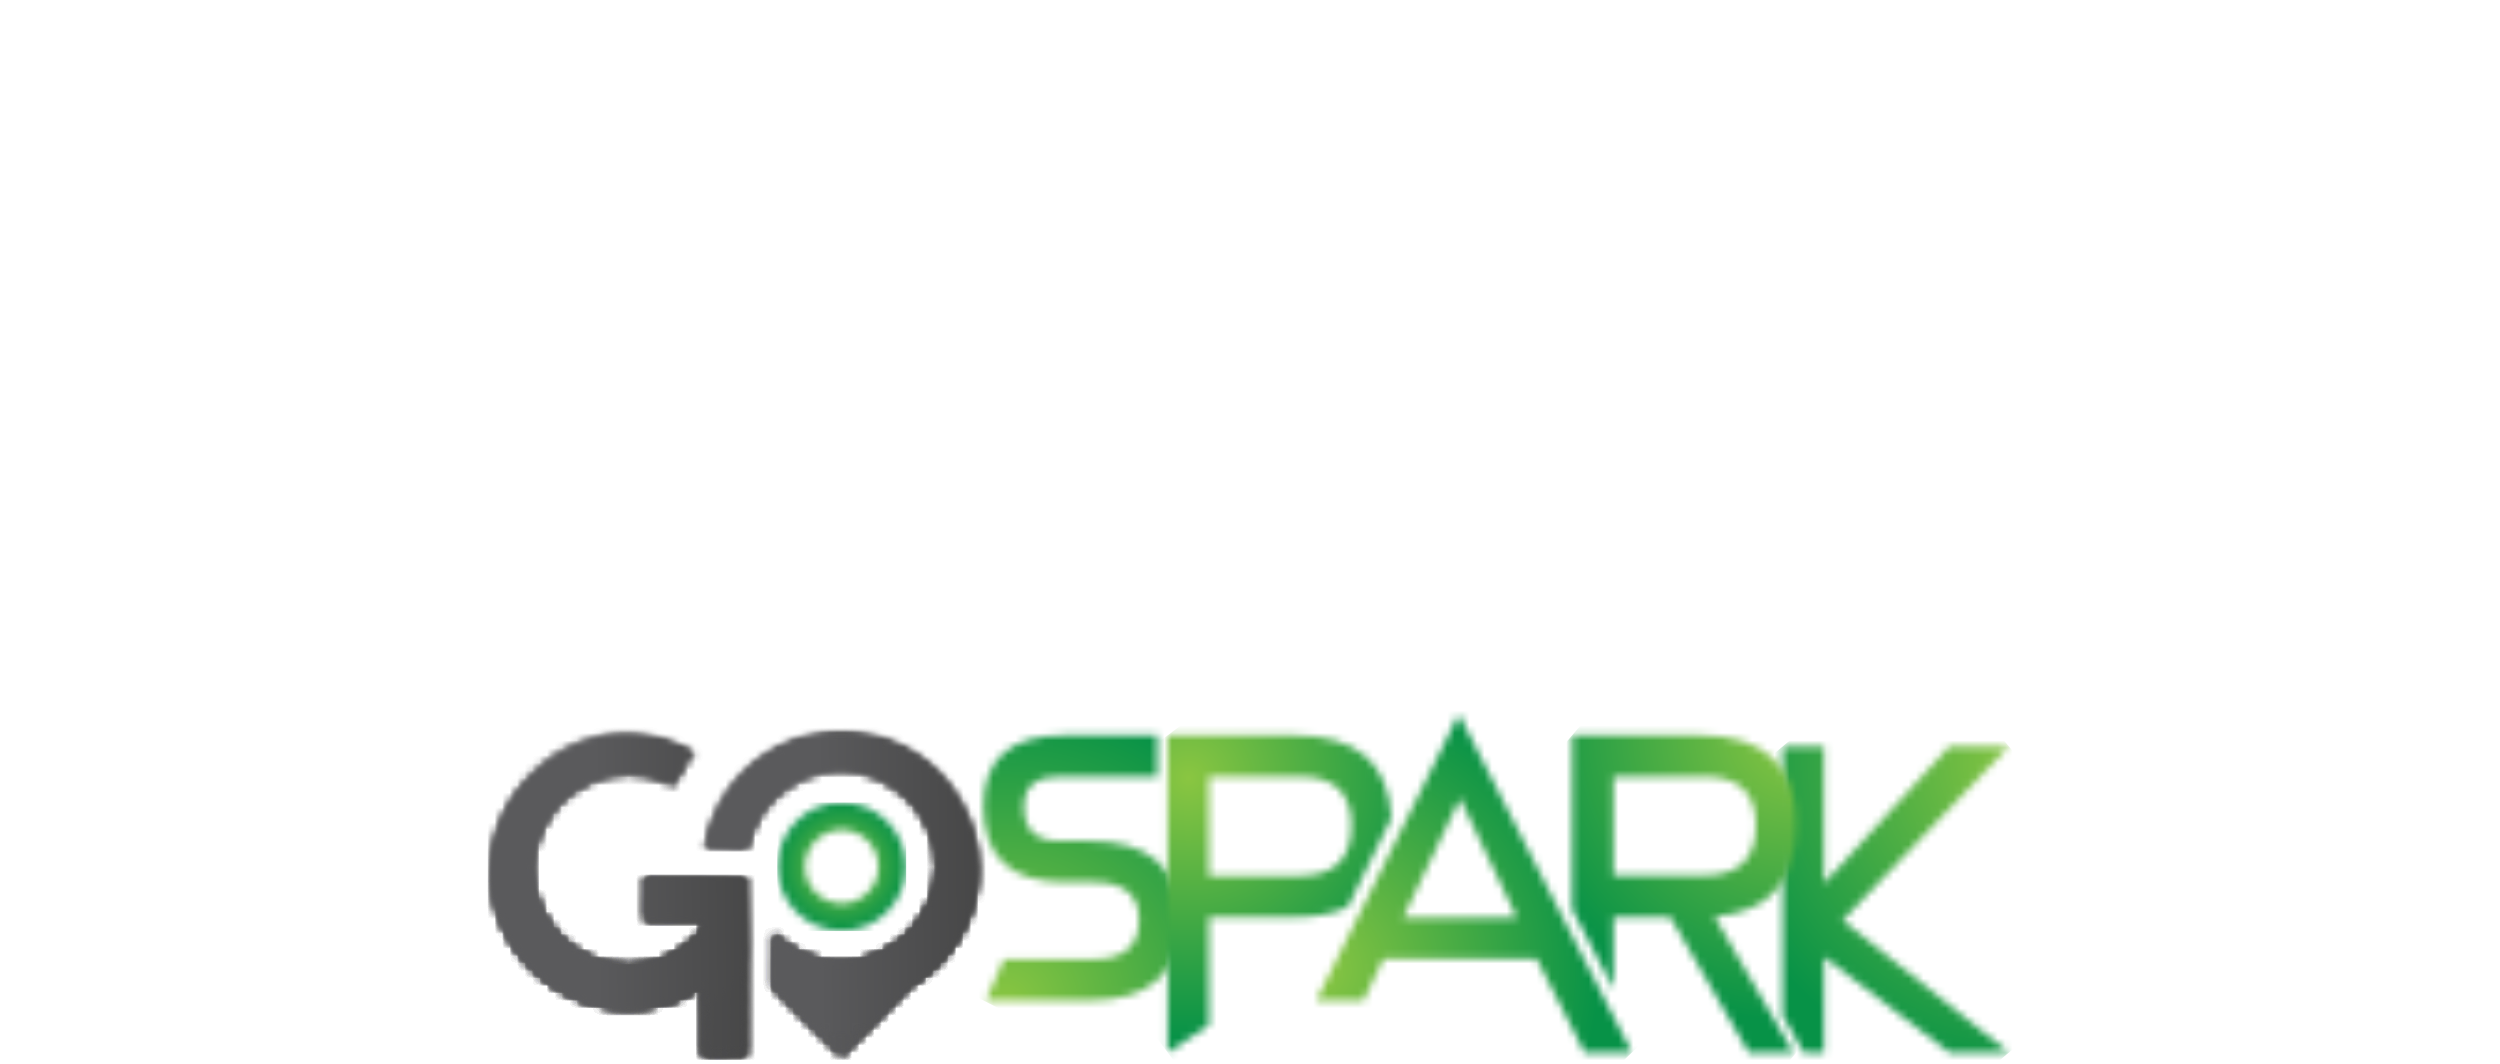 <svg width="336" height="143" viewBox="0 0 336 143" fill="none" xmlns="http://www.w3.org/2000/svg">
<g filter="url(#filter0_dddd_15_770)">
<path d="M16 11C16 6.582 19.582 3 24 3H312C316.418 3 320 6.582 320 11V80C320 84.418 316.418 88 312 88H24C19.582 88 16 84.418 16 80V11Z" fill="white"/>
<mask id="mask0_15_770" style="mask-type:luminance" maskUnits="userSpaceOnUse" x="239" y="27" width="31" height="42">
<path d="M261.996 27.319L245.142 45.73V27.319H239.591V63.534L242.403 68.454H245.142V55.595L261.996 68.454H270L247.646 50.692L270 27.319H261.996Z" fill="white"/>
</mask>
<g mask="url(#mask0_15_770)">
<path d="M290.27 51.375L252.217 83.439L219.32 44.397L257.374 12.338L290.27 51.375Z" fill="url(#paint0_radial_15_770)"/>
</g>
<mask id="mask1_15_770" style="mask-type:luminance" maskUnits="userSpaceOnUse" x="104" y="34" width="18" height="19">
<path d="M113.082 48.404C110.36 48.368 108.178 46.145 108.208 43.424C108.233 40.706 110.458 38.527 113.173 38.553C115.896 38.582 118.078 40.804 118.05 43.521C118.02 46.229 115.816 48.404 113.121 48.404C113.108 48.404 113.093 48.404 113.082 48.404ZM104.514 43.389C104.47 48.151 108.293 52.044 113.049 52.098C117.806 52.133 121.696 48.317 121.744 43.559C121.787 38.8 117.976 34.911 113.217 34.861C113.184 34.861 113.15 34.861 113.122 34.861C108.402 34.86 104.557 38.662 104.514 43.389Z" fill="white"/>
</mask>
<g mask="url(#mask1_15_770)">
<path d="M121.786 34.86H104.469V52.132H121.786V34.86Z" fill="url(#paint1_radial_15_770)"/>
</g>
<mask id="mask2_15_770" style="mask-type:luminance" maskUnits="userSpaceOnUse" x="66" y="25" width="35" height="44">
<path d="M77.34 26.976C75.11 27.955 73.154 29.288 71.471 30.978C69.78 32.663 68.442 34.629 67.467 36.866C66.484 39.11 66 41.473 66 43.962C66 46.489 66.484 48.88 67.467 51.11C68.442 53.358 69.78 55.312 71.471 56.983C73.154 58.655 75.11 59.981 77.34 60.958C79.562 61.941 81.928 62.42 84.458 62.42C86.951 62.42 89.315 61.943 91.552 60.986C92.691 60.447 93.702 59.898 94.599 59.327V68.777H100.247V45.028H86.8V50.582H94.599V51.862C94.278 52.291 93.919 52.697 93.529 53.09C92.358 54.269 91.003 55.187 89.471 55.865C87.942 56.541 86.273 56.87 84.458 56.87C82.688 56.87 81.011 56.541 79.446 55.865C77.882 55.186 76.513 54.268 75.334 53.09C74.163 51.912 73.234 50.55 72.563 48.986C71.887 47.421 71.55 45.744 71.55 43.962C71.55 42.224 71.886 40.57 72.563 39.005C73.234 37.441 74.163 36.071 75.334 34.892C76.512 33.717 77.882 32.789 79.446 32.095C81.011 31.401 82.688 31.058 84.458 31.058C86.273 31.058 87.927 31.393 89.424 32.066C89.605 32.143 89.756 32.218 89.902 32.305C90.043 32.398 90.202 32.475 90.378 32.55L93.425 27.91C93.139 27.726 92.843 27.57 92.543 27.422C92.237 27.282 91.926 27.144 91.607 27.003C90.47 26.507 89.317 26.132 88.138 25.883C86.968 25.634 85.739 25.504 84.459 25.504C81.928 25.505 79.562 25.995 77.34 26.976Z" fill="white"/>
</mask>
<g mask="url(#mask2_15_770)">
<mask id="mask3_15_770" style="mask-type:luminance" maskUnits="userSpaceOnUse" x="62" y="24" width="42" height="43">
<path d="M103.488 24.93H62.39V66.031H103.488V24.93Z" fill="white"/>
</mask>
<g mask="url(#mask3_15_770)">
<mask id="mask4_15_770" style="mask-type:luminance" maskUnits="userSpaceOnUse" x="62" y="24" width="42" height="43">
<path d="M103.488 45.48C103.488 56.828 94.28 66.031 82.94 66.031C71.59 66.031 62.39 56.828 62.39 45.48C62.39 34.137 71.589 24.93 82.94 24.93C94.28 24.93 103.488 34.138 103.488 45.48Z" fill="white"/>
</mask>
<g mask="url(#mask4_15_770)">
<path d="M61.858 24.938L103.476 24.403L104.015 66.024L62.4 66.559L61.858 24.938Z" fill="url(#paint2_linear_15_770)"/>
</g>
</g>
</g>
<mask id="mask5_15_770" style="mask-type:luminance" maskUnits="userSpaceOnUse" x="66" y="25" width="35" height="44">
<path d="M77.34 26.976C75.11 27.955 73.154 29.288 71.471 30.978C69.78 32.663 68.442 34.629 67.467 36.866C66.484 39.11 66 41.473 66 43.962C66 46.489 66.484 48.88 67.467 51.11C68.442 53.358 69.78 55.312 71.471 56.983C73.154 58.655 75.11 59.981 77.34 60.958C79.562 61.941 81.928 62.42 84.458 62.42C86.951 62.42 89.315 61.943 91.552 60.986C92.691 60.447 93.702 59.898 94.599 59.327V68.777H100.247V45.028H86.8V50.582H94.599V51.862C94.278 52.291 93.919 52.697 93.529 53.09C92.358 54.269 91.003 55.187 89.471 55.865C87.942 56.541 86.273 56.87 84.458 56.87C82.688 56.87 81.011 56.541 79.446 55.865C77.882 55.186 76.513 54.268 75.334 53.09C74.163 51.912 73.234 50.55 72.563 48.986C71.887 47.421 71.55 45.744 71.55 43.962C71.55 42.224 71.886 40.57 72.563 39.005C73.234 37.441 74.163 36.071 75.334 34.892C76.512 33.717 77.882 32.789 79.446 32.095C81.011 31.401 82.688 31.058 84.458 31.058C86.273 31.058 87.927 31.393 89.424 32.066C89.605 32.143 89.756 32.218 89.902 32.305C90.043 32.398 90.202 32.475 90.378 32.55L93.425 27.91C93.139 27.726 92.843 27.57 92.543 27.422C92.237 27.282 91.926 27.144 91.607 27.003C90.47 26.507 89.317 26.132 88.138 25.883C86.968 25.634 85.739 25.504 84.459 25.504C81.928 25.505 79.562 25.995 77.34 26.976Z" fill="white"/>
</mask>
<g mask="url(#mask5_15_770)">
<mask id="mask6_15_770" style="mask-type:luminance" maskUnits="userSpaceOnUse" x="62" y="28" width="42" height="42">
<path d="M103.488 28.106H62.39V69.204H103.488V28.106Z" fill="white"/>
</mask>
<g mask="url(#mask6_15_770)">
<mask id="mask7_15_770" style="mask-type:luminance" maskUnits="userSpaceOnUse" x="62" y="28" width="42" height="42">
<path d="M103.487 48.657C103.487 60.004 94.28 69.204 82.939 69.204C71.59 69.204 62.39 60.004 62.39 48.657C62.39 37.307 71.589 28.106 82.939 28.106C94.28 28.106 103.487 37.307 103.487 48.657Z" fill="white"/>
</mask>
<g mask="url(#mask7_15_770)">
<path d="M61.858 28.117L103.476 27.579L104.015 69.193L62.4 69.735L61.858 28.117Z" fill="url(#paint3_linear_15_770)"/>
</g>
</g>
</g>
<mask id="mask8_15_770" style="mask-type:luminance" maskUnits="userSpaceOnUse" x="66" y="25" width="35" height="44">
<path d="M77.34 26.976C75.11 27.955 73.154 29.288 71.471 30.978C69.78 32.663 68.442 34.629 67.467 36.866C66.484 39.11 66 41.473 66 43.962C66 46.489 66.484 48.88 67.467 51.11C68.442 53.358 69.78 55.312 71.471 56.983C73.154 58.655 75.11 59.981 77.34 60.958C79.562 61.941 81.928 62.42 84.458 62.42C86.951 62.42 89.315 61.943 91.552 60.986C92.691 60.447 93.702 59.898 94.599 59.327V68.777H100.247V45.028H86.8V50.582H94.599V51.862C94.278 52.291 93.919 52.697 93.529 53.09C92.358 54.269 91.003 55.187 89.471 55.865C87.942 56.541 86.273 56.87 84.458 56.87C82.688 56.87 81.011 56.541 79.446 55.865C77.882 55.186 76.513 54.268 75.334 53.09C74.163 51.912 73.234 50.55 72.563 48.986C71.887 47.421 71.55 45.744 71.55 43.962C71.55 42.224 71.886 40.57 72.563 39.005C73.234 37.441 74.163 36.071 75.334 34.892C76.512 33.717 77.882 32.789 79.446 32.095C81.011 31.401 82.688 31.058 84.458 31.058C86.273 31.058 87.927 31.393 89.424 32.066C89.605 32.143 89.756 32.218 89.902 32.305C90.043 32.398 90.202 32.475 90.378 32.55L93.425 27.91C93.139 27.726 92.843 27.57 92.543 27.422C92.237 27.282 91.926 27.144 91.607 27.003C90.47 26.507 89.317 26.132 88.138 25.883C86.968 25.634 85.739 25.504 84.459 25.504C81.928 25.505 79.562 25.995 77.34 26.976Z" fill="white"/>
</mask>
<g mask="url(#mask8_15_770)">
<mask id="mask9_15_770" style="mask-type:luminance" maskUnits="userSpaceOnUse" x="62" y="31" width="42" height="42">
<path d="M103.488 31.279H62.39V72.374H103.488V31.279Z" fill="white"/>
</mask>
<g mask="url(#mask9_15_770)">
<mask id="mask10_15_770" style="mask-type:luminance" maskUnits="userSpaceOnUse" x="62" y="31" width="42" height="42">
<path d="M103.488 51.829C103.488 63.172 94.28 72.373 82.939 72.373C71.59 72.373 62.39 63.172 62.39 51.829C62.39 40.475 71.589 31.279 82.939 31.279C94.28 31.278 103.488 40.475 103.488 51.829Z" fill="white"/>
</mask>
<g mask="url(#mask10_15_770)">
<path d="M61.858 31.286L103.476 30.747L104.015 72.367L62.4 72.903L61.858 31.286Z" fill="url(#paint4_linear_15_770)"/>
</g>
</g>
</g>
<mask id="mask11_15_770" style="mask-type:luminance" maskUnits="userSpaceOnUse" x="66" y="25" width="35" height="44">
<path d="M77.34 26.976C75.11 27.955 73.154 29.288 71.471 30.978C69.78 32.663 68.442 34.629 67.467 36.866C66.484 39.11 66 41.473 66 43.962C66 46.489 66.484 48.88 67.467 51.11C68.442 53.358 69.78 55.312 71.471 56.983C73.154 58.655 75.11 59.981 77.34 60.958C79.562 61.941 81.928 62.42 84.458 62.42C86.951 62.42 89.315 61.943 91.552 60.986C92.691 60.447 93.702 59.898 94.599 59.327V68.777H100.247V45.028H86.8V50.582H94.599V51.862C94.278 52.291 93.919 52.697 93.529 53.09C92.358 54.269 91.003 55.187 89.471 55.865C87.942 56.541 86.273 56.87 84.458 56.87C82.688 56.87 81.011 56.541 79.446 55.865C77.882 55.186 76.513 54.268 75.334 53.09C74.163 51.912 73.234 50.55 72.563 48.986C71.887 47.421 71.55 45.744 71.55 43.962C71.55 42.224 71.886 40.57 72.563 39.005C73.234 37.441 74.163 36.071 75.334 34.892C76.512 33.717 77.882 32.789 79.446 32.095C81.011 31.401 82.688 31.058 84.458 31.058C86.273 31.058 87.927 31.393 89.424 32.066C89.605 32.143 89.756 32.218 89.902 32.305C90.043 32.398 90.202 32.475 90.378 32.55L93.425 27.91C93.139 27.726 92.843 27.57 92.543 27.422C92.237 27.282 91.926 27.144 91.607 27.003C90.47 26.507 89.317 26.132 88.138 25.883C86.968 25.634 85.739 25.504 84.459 25.504C81.928 25.505 79.562 25.995 77.34 26.976Z" fill="white"/>
</mask>
<g mask="url(#mask11_15_770)">
<mask id="mask12_15_770" style="mask-type:luminance" maskUnits="userSpaceOnUse" x="62" y="34" width="42" height="42">
<path d="M103.488 34.452H62.39V75.547H103.488V34.452Z" fill="white"/>
</mask>
<g mask="url(#mask12_15_770)">
<mask id="mask13_15_770" style="mask-type:luminance" maskUnits="userSpaceOnUse" x="62" y="34" width="42" height="42">
<path d="M103.488 55.002C103.488 66.348 94.28 75.546 82.94 75.546C71.59 75.546 62.39 66.348 62.39 55.002C62.39 43.648 71.589 34.452 82.94 34.452C94.28 34.452 103.488 43.649 103.488 55.002Z" fill="white"/>
</mask>
<g mask="url(#mask13_15_770)">
<path d="M61.858 34.459L103.476 33.924L104.015 75.542L62.4 76.077L61.858 34.459Z" fill="url(#paint5_linear_15_770)"/>
</g>
</g>
</g>
<mask id="mask14_15_770" style="mask-type:luminance" maskUnits="userSpaceOnUse" x="66" y="25" width="35" height="44">
<path d="M77.34 26.976C75.11 27.955 73.154 29.288 71.471 30.978C69.78 32.663 68.442 34.629 67.467 36.866C66.484 39.11 66 41.473 66 43.962C66 46.489 66.484 48.88 67.467 51.11C68.442 53.358 69.78 55.312 71.471 56.983C73.154 58.655 75.11 59.981 77.34 60.958C79.562 61.941 81.928 62.42 84.458 62.42C86.951 62.42 89.315 61.943 91.552 60.986C92.691 60.447 93.702 59.898 94.599 59.327V68.777H100.247V45.028H86.8V50.582H94.599V51.862C94.278 52.291 93.919 52.697 93.529 53.09C92.358 54.269 91.003 55.187 89.471 55.865C87.942 56.541 86.273 56.87 84.458 56.87C82.688 56.87 81.011 56.541 79.446 55.865C77.882 55.186 76.513 54.268 75.334 53.09C74.163 51.912 73.234 50.55 72.563 48.986C71.887 47.421 71.55 45.744 71.55 43.962C71.55 42.224 71.886 40.57 72.563 39.005C73.234 37.441 74.163 36.071 75.334 34.892C76.512 33.717 77.882 32.789 79.446 32.095C81.011 31.401 82.688 31.058 84.458 31.058C86.273 31.058 87.927 31.393 89.424 32.066C89.605 32.143 89.756 32.218 89.902 32.305C90.043 32.398 90.202 32.475 90.378 32.55L93.425 27.91C93.139 27.726 92.843 27.57 92.543 27.422C92.237 27.282 91.926 27.144 91.607 27.003C90.47 26.507 89.317 26.132 88.138 25.883C86.968 25.634 85.739 25.504 84.459 25.504C81.928 25.505 79.562 25.995 77.34 26.976Z" fill="white"/>
</mask>
<g mask="url(#mask14_15_770)">
<mask id="mask15_15_770" style="mask-type:luminance" maskUnits="userSpaceOnUse" x="62" y="37" width="42" height="42">
<path d="M103.488 37.624H62.39V78.718H103.488V37.624Z" fill="white"/>
</mask>
<g mask="url(#mask15_15_770)">
<mask id="mask16_15_770" style="mask-type:luminance" maskUnits="userSpaceOnUse" x="62" y="37" width="42" height="42">
<path d="M103.488 58.176C103.488 69.525 94.28 78.719 82.94 78.719C71.59 78.719 62.39 69.525 62.39 58.176C62.39 46.822 71.589 37.624 82.94 37.624C94.28 37.624 103.488 46.821 103.488 58.176Z" fill="white"/>
</mask>
<g mask="url(#mask16_15_770)">
<path d="M61.858 37.632L103.476 37.093L104.015 78.711L62.4 79.247L61.858 37.632Z" fill="url(#paint6_linear_15_770)"/>
</g>
</g>
</g>
<mask id="mask17_15_770" style="mask-type:luminance" maskUnits="userSpaceOnUse" x="66" y="25" width="35" height="44">
<path d="M77.34 26.976C75.11 27.955 73.154 29.288 71.471 30.978C69.78 32.663 68.442 34.629 67.467 36.866C66.484 39.11 66 41.473 66 43.962C66 46.489 66.484 48.88 67.467 51.11C68.442 53.358 69.78 55.312 71.471 56.983C73.154 58.655 75.11 59.981 77.34 60.958C79.562 61.941 81.928 62.42 84.458 62.42C86.951 62.42 89.315 61.943 91.552 60.986C92.691 60.447 93.702 59.898 94.599 59.327V68.777H100.247V45.028H86.8V50.582H94.599V51.862C94.278 52.291 93.919 52.697 93.529 53.09C92.358 54.269 91.003 55.187 89.471 55.865C87.942 56.541 86.273 56.87 84.458 56.87C82.688 56.87 81.011 56.541 79.446 55.865C77.882 55.186 76.513 54.268 75.334 53.09C74.163 51.912 73.234 50.55 72.563 48.986C71.887 47.421 71.55 45.744 71.55 43.962C71.55 42.224 71.886 40.57 72.563 39.005C73.234 37.441 74.163 36.071 75.334 34.892C76.512 33.717 77.882 32.789 79.446 32.095C81.011 31.401 82.688 31.058 84.458 31.058C86.273 31.058 87.927 31.393 89.424 32.066C89.605 32.143 89.756 32.218 89.902 32.305C90.043 32.398 90.202 32.475 90.378 32.55L93.425 27.91C93.139 27.726 92.843 27.57 92.543 27.422C92.237 27.282 91.926 27.144 91.607 27.003C90.47 26.507 89.317 26.132 88.138 25.883C86.968 25.634 85.739 25.504 84.459 25.504C81.928 25.505 79.562 25.995 77.34 26.976Z" fill="white"/>
</mask>
<g mask="url(#mask17_15_770)">
<mask id="mask18_15_770" style="mask-type:luminance" maskUnits="userSpaceOnUse" x="62" y="40" width="42" height="42">
<path d="M103.488 40.797H62.39V81.891H103.488V40.797Z" fill="white"/>
</mask>
<g mask="url(#mask18_15_770)">
<mask id="mask19_15_770" style="mask-type:luminance" maskUnits="userSpaceOnUse" x="62" y="40" width="42" height="42">
<path d="M103.488 61.347C103.488 72.691 94.28 81.891 82.94 81.891C71.59 81.891 62.39 72.691 62.39 61.347C62.39 49.996 71.589 40.797 82.94 40.797C94.28 40.797 103.488 49.997 103.488 61.347Z" fill="white"/>
</mask>
<g mask="url(#mask19_15_770)">
<path d="M61.858 40.804L103.476 40.265L104.015 81.885L62.4 82.422L61.858 40.804Z" fill="url(#paint7_linear_15_770)"/>
</g>
</g>
</g>
<mask id="mask20_15_770" style="mask-type:luminance" maskUnits="userSpaceOnUse" x="66" y="25" width="35" height="44">
<path d="M77.34 26.976C75.11 27.955 73.154 29.288 71.471 30.978C69.78 32.663 68.442 34.629 67.467 36.866C66.484 39.11 66 41.473 66 43.962C66 46.489 66.484 48.88 67.467 51.11C68.442 53.358 69.78 55.312 71.471 56.983C73.154 58.655 75.11 59.981 77.34 60.958C79.562 61.941 81.928 62.42 84.458 62.42C86.951 62.42 89.315 61.943 91.552 60.986C92.691 60.447 93.702 59.898 94.599 59.327V68.777H100.247V45.028H86.8V50.582H94.599V51.862C94.278 52.291 93.919 52.697 93.529 53.09C92.358 54.269 91.003 55.187 89.471 55.865C87.942 56.541 86.273 56.87 84.458 56.87C82.688 56.87 81.011 56.541 79.446 55.865C77.882 55.186 76.513 54.268 75.334 53.09C74.163 51.912 73.234 50.55 72.563 48.986C71.887 47.421 71.55 45.744 71.55 43.962C71.55 42.224 71.886 40.57 72.563 39.005C73.234 37.441 74.163 36.071 75.334 34.892C76.512 33.717 77.882 32.789 79.446 32.095C81.011 31.401 82.688 31.058 84.458 31.058C86.273 31.058 87.927 31.393 89.424 32.066C89.605 32.143 89.756 32.218 89.902 32.305C90.043 32.398 90.202 32.475 90.378 32.55L93.425 27.91C93.139 27.726 92.843 27.57 92.543 27.422C92.237 27.282 91.926 27.144 91.607 27.003C90.47 26.507 89.317 26.132 88.138 25.883C86.968 25.634 85.739 25.504 84.459 25.504C81.928 25.505 79.562 25.995 77.34 26.976Z" fill="white"/>
</mask>
<g mask="url(#mask20_15_770)">
<mask id="mask21_15_770" style="mask-type:luminance" maskUnits="userSpaceOnUse" x="62" y="43" width="42" height="43">
<path d="M103.488 43.967H62.39V85.064H103.488V43.967Z" fill="white"/>
</mask>
<g mask="url(#mask21_15_770)">
<mask id="mask22_15_770" style="mask-type:luminance" maskUnits="userSpaceOnUse" x="62" y="43" width="42" height="43">
<path d="M103.488 64.515C103.488 75.869 94.28 85.064 82.94 85.064C71.59 85.064 62.39 75.869 62.39 64.515C62.39 53.171 71.589 43.967 82.94 43.967C94.28 43.967 103.488 53.171 103.488 64.515Z" fill="white"/>
</mask>
<g mask="url(#mask22_15_770)">
<path d="M61.858 43.978L103.476 43.439L104.015 85.057L62.4 85.594L61.858 43.978Z" fill="url(#paint8_linear_15_770)"/>
</g>
</g>
</g>
<mask id="mask23_15_770" style="mask-type:luminance" maskUnits="userSpaceOnUse" x="66" y="25" width="35" height="44">
<path d="M77.34 26.976C75.11 27.955 73.154 29.288 71.471 30.978C69.78 32.663 68.442 34.629 67.467 36.866C66.484 39.11 66 41.473 66 43.962C66 46.489 66.484 48.88 67.467 51.11C68.442 53.358 69.78 55.312 71.471 56.983C73.154 58.655 75.11 59.981 77.34 60.958C79.562 61.941 81.928 62.42 84.458 62.42C86.951 62.42 89.315 61.943 91.552 60.986C92.691 60.447 93.702 59.898 94.599 59.327V68.777H100.247V45.028H86.8V50.582H94.599V51.862C94.278 52.291 93.919 52.697 93.529 53.09C92.358 54.269 91.003 55.187 89.471 55.865C87.942 56.541 86.273 56.87 84.458 56.87C82.688 56.87 81.011 56.541 79.446 55.865C77.882 55.186 76.513 54.268 75.334 53.09C74.163 51.912 73.234 50.55 72.563 48.986C71.887 47.421 71.55 45.744 71.55 43.962C71.55 42.224 71.886 40.57 72.563 39.005C73.234 37.441 74.163 36.071 75.334 34.892C76.512 33.717 77.882 32.789 79.446 32.095C81.011 31.401 82.688 31.058 84.458 31.058C86.273 31.058 87.927 31.393 89.424 32.066C89.605 32.143 89.756 32.218 89.902 32.305C90.043 32.398 90.202 32.475 90.378 32.55L93.425 27.91C93.139 27.726 92.843 27.57 92.543 27.422C92.237 27.282 91.926 27.144 91.607 27.003C90.47 26.507 89.317 26.132 88.138 25.883C86.968 25.634 85.739 25.504 84.459 25.504C81.928 25.505 79.562 25.995 77.34 26.976Z" fill="white"/>
</mask>
<g mask="url(#mask23_15_770)">
<mask id="mask24_15_770" style="mask-type:luminance" maskUnits="userSpaceOnUse" x="62" y="47" width="42" height="42">
<path d="M103.488 47.139H62.39V88.241H103.488V47.139Z" fill="white"/>
</mask>
<g mask="url(#mask24_15_770)">
<mask id="mask25_15_770" style="mask-type:luminance" maskUnits="userSpaceOnUse" x="62" y="47" width="42" height="42">
<path d="M103.488 67.69C103.488 79.037 94.28 88.241 82.94 88.241C71.59 88.241 62.39 79.036 62.39 67.69C62.39 56.343 71.589 47.139 82.94 47.139C94.28 47.139 103.488 56.343 103.488 67.69Z" fill="white"/>
</mask>
<g mask="url(#mask25_15_770)">
<path d="M61.858 47.146L103.476 46.608L104.015 88.235L62.4 88.768L61.858 47.146Z" fill="url(#paint9_linear_15_770)"/>
</g>
</g>
</g>
<mask id="mask26_15_770" style="mask-type:luminance" maskUnits="userSpaceOnUse" x="66" y="25" width="35" height="44">
<path d="M77.34 26.976C75.11 27.955 73.154 29.288 71.471 30.978C69.78 32.663 68.442 34.629 67.467 36.866C66.484 39.11 66 41.473 66 43.962C66 46.489 66.484 48.88 67.467 51.11C68.442 53.358 69.78 55.312 71.471 56.983C73.154 58.655 75.11 59.981 77.34 60.958C79.562 61.941 81.928 62.42 84.458 62.42C86.951 62.42 89.315 61.943 91.552 60.986C92.691 60.447 93.702 59.898 94.599 59.327V68.777H100.247V45.028H86.8V50.582H94.599V51.862C94.278 52.291 93.919 52.697 93.529 53.09C92.358 54.269 91.003 55.187 89.471 55.865C87.942 56.541 86.273 56.87 84.458 56.87C82.688 56.87 81.011 56.541 79.446 55.865C77.882 55.186 76.513 54.268 75.334 53.09C74.163 51.912 73.234 50.55 72.563 48.986C71.887 47.421 71.55 45.744 71.55 43.962C71.55 42.224 71.886 40.57 72.563 39.005C73.234 37.441 74.163 36.071 75.334 34.892C76.512 33.717 77.882 32.789 79.446 32.095C81.011 31.401 82.688 31.058 84.458 31.058C86.273 31.058 87.927 31.393 89.424 32.066C89.605 32.143 89.756 32.218 89.902 32.305C90.043 32.398 90.202 32.475 90.378 32.55L93.425 27.91C93.139 27.726 92.843 27.57 92.543 27.422C92.237 27.282 91.926 27.144 91.607 27.003C90.47 26.507 89.317 26.132 88.138 25.883C86.968 25.634 85.739 25.504 84.459 25.504C81.928 25.505 79.562 25.995 77.34 26.976Z" fill="white"/>
</mask>
<g mask="url(#mask26_15_770)">
<mask id="mask27_15_770" style="mask-type:luminance" maskUnits="userSpaceOnUse" x="62" y="50" width="42" height="42">
<path d="M103.488 50.316H62.39V91.414H103.488V50.316Z" fill="white"/>
</mask>
<g mask="url(#mask27_15_770)">
<mask id="mask28_15_770" style="mask-type:luminance" maskUnits="userSpaceOnUse" x="62" y="50" width="42" height="42">
<path d="M103.488 70.862C103.488 82.212 94.28 91.413 82.94 91.413C71.59 91.413 62.39 82.212 62.39 70.862C62.39 59.512 71.589 50.316 82.94 50.316C94.28 50.316 103.488 59.512 103.488 70.862Z" fill="white"/>
</mask>
<g mask="url(#mask28_15_770)">
<path d="M61.858 50.323L103.476 49.784L104.015 91.403L62.4 91.941L61.858 50.323Z" fill="url(#paint10_linear_15_770)"/>
</g>
</g>
</g>
<mask id="mask29_15_770" style="mask-type:luminance" maskUnits="userSpaceOnUse" x="66" y="25" width="35" height="44">
<path d="M77.34 26.976C75.11 27.955 73.154 29.288 71.471 30.978C69.78 32.663 68.442 34.629 67.467 36.866C66.484 39.11 66 41.473 66 43.962C66 46.489 66.484 48.88 67.467 51.11C68.442 53.358 69.78 55.312 71.471 56.983C73.154 58.655 75.11 59.981 77.34 60.958C79.562 61.941 81.928 62.42 84.458 62.42C86.951 62.42 89.315 61.943 91.552 60.986C92.691 60.447 93.702 59.898 94.599 59.327V68.777H100.247V45.028H86.8V50.582H94.599V51.862C94.278 52.291 93.919 52.697 93.529 53.09C92.358 54.269 91.003 55.187 89.471 55.865C87.942 56.541 86.273 56.87 84.458 56.87C82.688 56.87 81.011 56.541 79.446 55.865C77.882 55.186 76.513 54.268 75.334 53.09C74.163 51.912 73.234 50.55 72.563 48.986C71.887 47.421 71.55 45.744 71.55 43.962C71.55 42.224 71.886 40.57 72.563 39.005C73.234 37.441 74.163 36.071 75.334 34.892C76.512 33.717 77.882 32.789 79.446 32.095C81.011 31.401 82.688 31.058 84.458 31.058C86.273 31.058 87.927 31.393 89.424 32.066C89.605 32.143 89.756 32.218 89.902 32.305C90.043 32.398 90.202 32.475 90.378 32.55L93.425 27.91C93.139 27.726 92.843 27.57 92.543 27.422C92.237 27.282 91.926 27.144 91.607 27.003C90.47 26.507 89.317 26.132 88.138 25.883C86.968 25.634 85.739 25.504 84.459 25.504C81.928 25.505 79.562 25.995 77.34 26.976Z" fill="white"/>
</mask>
<g mask="url(#mask29_15_770)">
<mask id="mask30_15_770" style="mask-type:luminance" maskUnits="userSpaceOnUse" x="62" y="53" width="42" height="42">
<path d="M103.488 53.489H62.39V94.583H103.488V53.489Z" fill="white"/>
</mask>
<g mask="url(#mask30_15_770)">
<mask id="mask31_15_770" style="mask-type:luminance" maskUnits="userSpaceOnUse" x="62" y="53" width="42" height="42">
<path d="M103.488 74.039C103.488 85.385 94.28 94.583 82.94 94.583C71.59 94.583 62.39 85.386 62.39 74.039C62.39 62.688 71.589 53.489 82.94 53.489C94.28 53.489 103.488 62.688 103.488 74.039Z" fill="white"/>
</mask>
<g mask="url(#mask31_15_770)">
<path d="M61.858 53.491L103.476 52.954L104.015 94.575L62.4 95.114L61.858 53.491Z" fill="url(#paint11_linear_15_770)"/>
</g>
</g>
</g>
<mask id="mask32_15_770" style="mask-type:luminance" maskUnits="userSpaceOnUse" x="66" y="25" width="35" height="44">
<path d="M77.34 26.976C75.11 27.955 73.154 29.288 71.471 30.978C69.78 32.663 68.442 34.629 67.467 36.866C66.484 39.11 66 41.473 66 43.962C66 46.489 66.484 48.88 67.467 51.11C68.442 53.358 69.78 55.312 71.471 56.983C73.154 58.655 75.11 59.981 77.34 60.958C79.562 61.941 81.928 62.42 84.458 62.42C86.951 62.42 89.315 61.943 91.552 60.986C92.691 60.447 93.702 59.898 94.599 59.327V68.777H100.247V45.028H86.8V50.582H94.599V51.862C94.278 52.291 93.919 52.697 93.529 53.09C92.358 54.269 91.003 55.187 89.471 55.865C87.942 56.541 86.273 56.87 84.458 56.87C82.688 56.87 81.011 56.541 79.446 55.865C77.882 55.186 76.513 54.268 75.334 53.09C74.163 51.912 73.234 50.55 72.563 48.986C71.887 47.421 71.55 45.744 71.55 43.962C71.55 42.224 71.886 40.57 72.563 39.005C73.234 37.441 74.163 36.071 75.334 34.892C76.512 33.717 77.882 32.789 79.446 32.095C81.011 31.401 82.688 31.058 84.458 31.058C86.273 31.058 87.927 31.393 89.424 32.066C89.605 32.143 89.756 32.218 89.902 32.305C90.043 32.398 90.202 32.475 90.378 32.55L93.425 27.91C93.139 27.726 92.843 27.57 92.543 27.422C92.237 27.282 91.926 27.144 91.607 27.003C90.47 26.507 89.317 26.132 88.138 25.883C86.968 25.634 85.739 25.504 84.459 25.504C81.928 25.505 79.562 25.995 77.34 26.976Z" fill="white"/>
</mask>
<g mask="url(#mask32_15_770)">
<mask id="mask33_15_770" style="mask-type:luminance" maskUnits="userSpaceOnUse" x="62" y="56" width="42" height="42">
<path d="M103.488 56.658H62.39V97.756H103.488V56.658Z" fill="white"/>
</mask>
<g mask="url(#mask33_15_770)">
<mask id="mask34_15_770" style="mask-type:luminance" maskUnits="userSpaceOnUse" x="62" y="56" width="42" height="42">
<path d="M103.488 77.209C103.488 88.556 94.28 97.755 82.94 97.755C71.59 97.755 62.39 88.555 62.39 77.209C62.39 65.856 71.589 56.658 82.94 56.658C94.28 56.658 103.488 65.856 103.488 77.209Z" fill="white"/>
</mask>
<g mask="url(#mask34_15_770)">
<path d="M61.858 56.665L103.476 56.13L104.015 97.748L62.4 98.287L61.858 56.665Z" fill="url(#paint12_linear_15_770)"/>
</g>
</g>
</g>
<mask id="mask35_15_770" style="mask-type:luminance" maskUnits="userSpaceOnUse" x="66" y="25" width="35" height="44">
<path d="M77.34 26.976C75.11 27.955 73.154 29.288 71.471 30.978C69.78 32.663 68.442 34.629 67.467 36.866C66.484 39.11 66 41.473 66 43.962C66 46.489 66.484 48.88 67.467 51.11C68.442 53.358 69.78 55.312 71.471 56.983C73.154 58.655 75.11 59.981 77.34 60.958C79.562 61.941 81.928 62.42 84.458 62.42C86.951 62.42 89.315 61.943 91.552 60.986C92.691 60.447 93.702 59.898 94.599 59.327V68.777H100.247V45.028H86.8V50.582H94.599V51.862C94.278 52.291 93.919 52.697 93.529 53.09C92.358 54.269 91.003 55.187 89.471 55.865C87.942 56.541 86.273 56.87 84.458 56.87C82.688 56.87 81.011 56.541 79.446 55.865C77.882 55.186 76.513 54.268 75.334 53.09C74.163 51.912 73.234 50.55 72.563 48.986C71.887 47.421 71.55 45.744 71.55 43.962C71.55 42.224 71.886 40.57 72.563 39.005C73.234 37.441 74.163 36.071 75.334 34.892C76.512 33.717 77.882 32.789 79.446 32.095C81.011 31.401 82.688 31.058 84.458 31.058C86.273 31.058 87.927 31.393 89.424 32.066C89.605 32.143 89.756 32.218 89.902 32.305C90.043 32.398 90.202 32.475 90.378 32.55L93.425 27.91C93.139 27.726 92.843 27.57 92.543 27.422C92.237 27.282 91.926 27.144 91.607 27.003C90.47 26.507 89.317 26.132 88.138 25.883C86.968 25.634 85.739 25.504 84.459 25.504C81.928 25.505 79.562 25.995 77.34 26.976Z" fill="white"/>
</mask>
<g mask="url(#mask35_15_770)">
<mask id="mask36_15_770" style="mask-type:luminance" maskUnits="userSpaceOnUse" x="62" y="59" width="42" height="42">
<path d="M103.488 59.834H62.39V100.932H103.488V59.834Z" fill="white"/>
</mask>
<g mask="url(#mask36_15_770)">
<mask id="mask37_15_770" style="mask-type:luminance" maskUnits="userSpaceOnUse" x="62" y="59" width="42" height="42">
<path d="M103.488 80.383C103.488 91.729 94.28 100.932 82.94 100.932C71.59 100.932 62.39 91.728 62.39 80.383C62.39 69.032 71.589 59.834 82.94 59.834C94.28 59.834 103.488 69.032 103.488 80.383Z" fill="white"/>
</mask>
<g mask="url(#mask37_15_770)">
<path d="M61.858 59.841L103.476 59.303L104.015 100.924L62.4 101.459L61.858 59.841Z" fill="url(#paint13_linear_15_770)"/>
</g>
</g>
</g>
<mask id="mask38_15_770" style="mask-type:luminance" maskUnits="userSpaceOnUse" x="66" y="25" width="35" height="44">
<path d="M77.34 26.976C75.11 27.955 73.154 29.288 71.471 30.978C69.78 32.663 68.442 34.629 67.467 36.866C66.484 39.11 66 41.473 66 43.962C66 46.489 66.484 48.88 67.467 51.11C68.442 53.358 69.78 55.312 71.471 56.983C73.154 58.655 75.11 59.981 77.34 60.958C79.562 61.941 81.928 62.42 84.458 62.42C86.951 62.42 89.315 61.943 91.552 60.986C92.691 60.447 93.702 59.898 94.599 59.327V68.777H100.247V45.028H86.8V50.582H94.599V51.862C94.278 52.291 93.919 52.697 93.529 53.09C92.358 54.269 91.003 55.187 89.471 55.865C87.942 56.541 86.273 56.87 84.458 56.87C82.688 56.87 81.011 56.541 79.446 55.865C77.882 55.186 76.513 54.268 75.334 53.09C74.163 51.912 73.234 50.55 72.563 48.986C71.887 47.421 71.55 45.744 71.55 43.962C71.55 42.224 71.886 40.57 72.563 39.005C73.234 37.441 74.163 36.071 75.334 34.892C76.512 33.717 77.882 32.789 79.446 32.095C81.011 31.401 82.688 31.058 84.458 31.058C86.273 31.058 87.927 31.393 89.424 32.066C89.605 32.143 89.756 32.218 89.902 32.305C90.043 32.398 90.202 32.475 90.378 32.55L93.425 27.91C93.139 27.726 92.843 27.57 92.543 27.422C92.237 27.282 91.926 27.144 91.607 27.003C90.47 26.507 89.317 26.132 88.138 25.883C86.968 25.634 85.739 25.504 84.459 25.504C81.928 25.505 79.562 25.995 77.34 26.976Z" fill="white"/>
</mask>
<g mask="url(#mask38_15_770)">
<mask id="mask39_15_770" style="mask-type:luminance" maskUnits="userSpaceOnUse" x="62" y="63" width="42" height="42">
<path d="M103.488 63.006H62.39V104.1H103.488V63.006Z" fill="white"/>
</mask>
<g mask="url(#mask39_15_770)">
<mask id="mask40_15_770" style="mask-type:luminance" maskUnits="userSpaceOnUse" x="62" y="63" width="42" height="42">
<path d="M103.488 83.55C103.488 94.905 94.28 104.1 82.94 104.1C71.59 104.1 62.39 94.904 62.39 83.55C62.39 72.199 71.589 63.006 82.94 63.006C94.28 63.006 103.488 72.2 103.488 83.55Z" fill="white"/>
</mask>
<g mask="url(#mask40_15_770)">
<path d="M61.858 63.015L103.476 62.477L104.015 104.096L62.4 104.629L61.858 63.015Z" fill="url(#paint14_linear_15_770)"/>
</g>
</g>
</g>
<mask id="mask41_15_770" style="mask-type:luminance" maskUnits="userSpaceOnUse" x="66" y="25" width="35" height="44">
<path d="M77.34 26.976C75.11 27.955 73.154 29.288 71.471 30.978C69.78 32.663 68.442 34.629 67.467 36.866C66.484 39.11 66 41.473 66 43.962C66 46.489 66.484 48.88 67.467 51.11C68.442 53.358 69.78 55.312 71.471 56.983C73.154 58.655 75.11 59.981 77.34 60.958C79.562 61.941 81.928 62.42 84.458 62.42C86.951 62.42 89.315 61.943 91.552 60.986C92.691 60.447 93.702 59.898 94.599 59.327V68.777H100.247V45.028H86.8V50.582H94.599V51.862C94.278 52.291 93.919 52.697 93.529 53.09C92.358 54.269 91.003 55.187 89.471 55.865C87.942 56.541 86.273 56.87 84.458 56.87C82.688 56.87 81.011 56.541 79.446 55.865C77.882 55.186 76.513 54.268 75.334 53.09C74.163 51.912 73.234 50.55 72.563 48.986C71.887 47.421 71.55 45.744 71.55 43.962C71.55 42.224 71.886 40.57 72.563 39.005C73.234 37.441 74.163 36.071 75.334 34.892C76.512 33.717 77.882 32.789 79.446 32.095C81.011 31.401 82.688 31.058 84.458 31.058C86.273 31.058 87.927 31.393 89.424 32.066C89.605 32.143 89.756 32.218 89.902 32.305C90.043 32.398 90.202 32.475 90.378 32.55L93.425 27.91C93.139 27.726 92.843 27.57 92.543 27.422C92.237 27.282 91.926 27.144 91.607 27.003C90.47 26.507 89.317 26.132 88.138 25.883C86.968 25.634 85.739 25.504 84.459 25.504C81.928 25.505 79.562 25.995 77.34 26.976Z" fill="white"/>
</mask>
<g mask="url(#mask41_15_770)">
<mask id="mask42_15_770" style="mask-type:luminance" maskUnits="userSpaceOnUse" x="62" y="24" width="42" height="43">
<path d="M103.668 24.93H62.578V66.031H103.668V24.93Z" fill="white"/>
</mask>
<g mask="url(#mask42_15_770)">
<mask id="mask43_15_770" style="mask-type:luminance" maskUnits="userSpaceOnUse" x="62" y="24" width="42" height="43">
<path d="M103.668 45.48C103.668 56.828 94.468 66.031 83.124 66.031C71.775 66.031 62.578 56.828 62.578 45.48C62.578 34.137 71.775 24.93 83.124 24.93C94.468 24.93 103.668 34.138 103.668 45.48Z" fill="white"/>
</mask>
<g mask="url(#mask43_15_770)">
<path d="M62.046 24.937L103.661 24.402L104.203 66.024L62.586 66.558L62.046 24.937Z" fill="url(#paint15_linear_15_770)"/>
</g>
</g>
</g>
<mask id="mask44_15_770" style="mask-type:luminance" maskUnits="userSpaceOnUse" x="132" y="25" width="27" height="37">
<path d="M143.048 25.827C135.8 25.827 132.172 28.992 132.172 35.323C132.172 42.156 135.814 45.564 143.106 45.564H147C151.054 45.564 153.084 47.259 153.084 50.633C153.084 54.153 151.054 55.92 147 55.92H134.951L132.497 61.464H146.363C154.475 61.464 158.524 57.872 158.524 50.691C158.524 43.58 154.451 40.02 146.309 40.02H142.363C139.19 40.02 137.616 38.491 137.616 35.427C137.616 32.727 139.19 31.376 142.363 31.376H155.535V25.826H143.048V25.827Z" fill="white"/>
</mask>
<g mask="url(#mask44_15_770)">
<path d="M117.704 54.048L137.654 15.13L172.988 33.245L153.038 72.161L117.704 54.048Z" fill="url(#paint16_radial_15_770)"/>
</g>
<mask id="mask45_15_770" style="mask-type:luminance" maskUnits="userSpaceOnUse" x="176" y="23" width="44" height="46">
<path d="M196.221 34.31L203.853 50.316H188.588L196.221 34.31ZM176.909 61.464H183.255L185.928 55.866H206.519L212.966 68.453H219.32L196.057 23L176.909 61.464Z" fill="white"/>
</mask>
<g mask="url(#mask45_15_770)">
<path d="M154.194 44.946L198.84 1.806L242.034 46.507L197.388 89.647L154.194 44.946Z" fill="url(#paint17_radial_15_770)"/>
</g>
<mask id="mask46_15_770" style="mask-type:luminance" maskUnits="userSpaceOnUse" x="94" y="25" width="38" height="44">
<path d="M105.894 26.498C103.679 27.481 101.717 28.811 100.033 30.501C98.342 32.193 97.005 34.152 96.029 36.395C95.4 37.83 95.001 39.325 94.774 40.866H100.386C100.552 40.071 100.798 39.287 101.123 38.527C101.803 36.967 102.728 35.598 103.899 34.423C105.073 33.252 106.442 32.312 108.003 31.625C109.572 30.928 111.245 30.58 113.019 30.58C114.762 30.58 116.416 30.928 117.984 31.625C119.548 32.311 120.912 33.252 122.089 34.423C123.263 35.598 124.195 36.967 124.887 38.527C125.588 40.092 125.931 41.751 125.931 43.496C125.931 45.267 125.588 46.941 124.887 48.505C124.195 50.073 123.263 51.438 122.089 52.617C120.912 53.787 119.548 54.71 117.984 55.389C116.416 56.068 114.761 56.404 113.019 56.404C111.245 56.404 109.572 56.068 108.003 55.389C106.464 54.723 105.106 53.81 103.942 52.655V59.454L103.928 59.466L113.085 68.629L122.194 59.407C123.585 58.591 124.868 57.63 126.011 56.48C127.699 54.796 129.035 52.842 130.015 50.615C130.988 48.393 131.478 46.019 131.478 43.496C131.478 41.003 130.988 38.641 130.015 36.396C129.035 34.152 127.712 32.193 126.036 30.502C124.366 28.811 122.407 27.482 120.168 26.499C117.928 25.526 115.546 25.035 113.02 25.035C110.498 25.035 108.124 25.526 105.894 26.498Z" fill="white"/>
</mask>
<g mask="url(#mask46_15_770)">
<mask id="mask47_15_770" style="mask-type:luminance" maskUnits="userSpaceOnUse" x="92" y="25" width="42" height="42">
<path d="M133.488 25.035H92.394V66.129H133.488V25.035Z" fill="white"/>
</mask>
<g mask="url(#mask47_15_770)">
<mask id="mask48_15_770" style="mask-type:luminance" maskUnits="userSpaceOnUse" x="92" y="25" width="42" height="42">
<path d="M133.487 45.579C133.487 56.929 124.283 66.129 112.94 66.129C101.586 66.129 92.393 56.929 92.393 45.579C92.393 34.232 101.585 25.035 112.94 25.035C124.284 25.035 133.487 34.232 133.487 45.579Z" fill="white"/>
</mask>
<g mask="url(#mask48_15_770)">
<path d="M91.862 25.043L133.481 24.5L134.016 66.122L92.402 66.657L91.862 25.043Z" fill="url(#paint18_linear_15_770)"/>
</g>
</g>
</g>
<mask id="mask49_15_770" style="mask-type:luminance" maskUnits="userSpaceOnUse" x="94" y="25" width="38" height="44">
<path d="M105.894 26.498C103.679 27.481 101.717 28.811 100.033 30.501C98.342 32.193 97.005 34.152 96.029 36.395C95.4 37.83 95.001 39.325 94.774 40.866H100.386C100.552 40.071 100.798 39.287 101.123 38.527C101.803 36.967 102.728 35.598 103.899 34.423C105.073 33.252 106.442 32.312 108.003 31.625C109.572 30.928 111.245 30.58 113.019 30.58C114.762 30.58 116.416 30.928 117.984 31.625C119.548 32.311 120.912 33.252 122.089 34.423C123.263 35.598 124.195 36.967 124.887 38.527C125.588 40.092 125.931 41.751 125.931 43.496C125.931 45.267 125.588 46.941 124.887 48.505C124.195 50.073 123.263 51.438 122.089 52.617C120.912 53.787 119.548 54.71 117.984 55.389C116.416 56.068 114.761 56.404 113.019 56.404C111.245 56.404 109.572 56.068 108.003 55.389C106.464 54.723 105.106 53.81 103.942 52.655V59.454L103.928 59.466L113.085 68.629L122.194 59.407C123.585 58.591 124.868 57.63 126.011 56.48C127.699 54.796 129.035 52.842 130.015 50.615C130.988 48.393 131.478 46.019 131.478 43.496C131.478 41.003 130.988 38.641 130.015 36.396C129.035 34.152 127.712 32.193 126.036 30.502C124.366 28.811 122.407 27.482 120.168 26.499C117.928 25.526 115.546 25.035 113.02 25.035C110.498 25.035 108.124 25.526 105.894 26.498Z" fill="white"/>
</mask>
<g mask="url(#mask49_15_770)">
<mask id="mask50_15_770" style="mask-type:luminance" maskUnits="userSpaceOnUse" x="92" y="28" width="42" height="42">
<path d="M133.488 28.207H92.394V69.299H133.488V28.207Z" fill="white"/>
</mask>
<g mask="url(#mask50_15_770)">
<mask id="mask51_15_770" style="mask-type:luminance" maskUnits="userSpaceOnUse" x="92" y="28" width="42" height="42">
<path d="M133.487 48.755C133.487 60.105 124.283 69.299 112.94 69.299C101.586 69.299 92.393 60.105 92.393 48.755C92.393 37.4 101.585 28.207 112.94 28.207C124.284 28.207 133.487 37.4 133.487 48.755Z" fill="white"/>
</mask>
<g mask="url(#mask51_15_770)">
<path d="M91.862 28.214L133.481 27.679L134.016 69.295L92.402 69.833L91.862 28.214Z" fill="url(#paint19_linear_15_770)"/>
</g>
</g>
</g>
<mask id="mask52_15_770" style="mask-type:luminance" maskUnits="userSpaceOnUse" x="94" y="25" width="38" height="44">
<path d="M105.894 26.498C103.679 27.481 101.717 28.811 100.033 30.501C98.342 32.193 97.005 34.152 96.029 36.395C95.4 37.83 95.001 39.325 94.774 40.866H100.386C100.552 40.071 100.798 39.287 101.123 38.527C101.803 36.967 102.728 35.598 103.899 34.423C105.073 33.252 106.442 32.312 108.003 31.625C109.572 30.928 111.245 30.58 113.019 30.58C114.762 30.58 116.416 30.928 117.984 31.625C119.548 32.311 120.912 33.252 122.089 34.423C123.263 35.598 124.195 36.967 124.887 38.527C125.588 40.092 125.931 41.751 125.931 43.496C125.931 45.267 125.588 46.941 124.887 48.505C124.195 50.073 123.263 51.438 122.089 52.617C120.912 53.787 119.548 54.71 117.984 55.389C116.416 56.068 114.761 56.404 113.019 56.404C111.245 56.404 109.572 56.068 108.003 55.389C106.464 54.723 105.106 53.81 103.942 52.655V59.454L103.928 59.466L113.085 68.629L122.194 59.407C123.585 58.591 124.868 57.63 126.011 56.48C127.699 54.796 129.035 52.842 130.015 50.615C130.988 48.393 131.478 46.019 131.478 43.496C131.478 41.003 130.988 38.641 130.015 36.396C129.035 34.152 127.712 32.193 126.036 30.502C124.366 28.811 122.407 27.482 120.168 26.499C117.928 25.526 115.546 25.035 113.02 25.035C110.498 25.035 108.124 25.526 105.894 26.498Z" fill="white"/>
</mask>
<g mask="url(#mask52_15_770)">
<mask id="mask53_15_770" style="mask-type:luminance" maskUnits="userSpaceOnUse" x="92" y="31" width="42" height="42">
<path d="M133.488 31.376H92.394V72.478H133.488V31.376Z" fill="white"/>
</mask>
<g mask="url(#mask53_15_770)">
<mask id="mask54_15_770" style="mask-type:luminance" maskUnits="userSpaceOnUse" x="92" y="31" width="42" height="42">
<path d="M133.488 51.928C133.488 63.273 124.283 72.478 112.94 72.478C101.586 72.478 92.393 63.273 92.393 51.928C92.393 40.58 101.585 31.376 112.94 31.376C124.284 31.376 133.488 40.58 133.488 51.928Z" fill="white"/>
</mask>
<g mask="url(#mask54_15_770)">
<path d="M91.862 31.384L133.481 30.845L134.016 72.471L92.402 73.006L91.862 31.384Z" fill="url(#paint20_linear_15_770)"/>
</g>
</g>
</g>
<mask id="mask55_15_770" style="mask-type:luminance" maskUnits="userSpaceOnUse" x="94" y="25" width="38" height="44">
<path d="M105.894 26.498C103.679 27.481 101.717 28.811 100.033 30.501C98.342 32.193 97.005 34.152 96.029 36.395C95.4 37.83 95.001 39.325 94.774 40.866H100.386C100.552 40.071 100.798 39.287 101.123 38.527C101.803 36.967 102.728 35.598 103.899 34.423C105.073 33.252 106.442 32.312 108.003 31.625C109.572 30.928 111.245 30.58 113.019 30.58C114.762 30.58 116.416 30.928 117.984 31.625C119.548 32.311 120.912 33.252 122.089 34.423C123.263 35.598 124.195 36.967 124.887 38.527C125.588 40.092 125.931 41.751 125.931 43.496C125.931 45.267 125.588 46.941 124.887 48.505C124.195 50.073 123.263 51.438 122.089 52.617C120.912 53.787 119.548 54.71 117.984 55.389C116.416 56.068 114.761 56.404 113.019 56.404C111.245 56.404 109.572 56.068 108.003 55.389C106.464 54.723 105.106 53.81 103.942 52.655V59.454L103.928 59.466L113.085 68.629L122.194 59.407C123.585 58.591 124.868 57.63 126.011 56.48C127.699 54.796 129.035 52.842 130.015 50.615C130.988 48.393 131.478 46.019 131.478 43.496C131.478 41.003 130.988 38.641 130.015 36.396C129.035 34.152 127.712 32.193 126.036 30.502C124.366 28.811 122.407 27.482 120.168 26.499C117.928 25.526 115.546 25.035 113.02 25.035C110.498 25.035 108.124 25.526 105.894 26.498Z" fill="white"/>
</mask>
<g mask="url(#mask55_15_770)">
<mask id="mask56_15_770" style="mask-type:luminance" maskUnits="userSpaceOnUse" x="92" y="34" width="42" height="42">
<path d="M133.488 34.549H92.394V75.655H133.488V34.549Z" fill="white"/>
</mask>
<g mask="url(#mask56_15_770)">
<mask id="mask57_15_770" style="mask-type:luminance" maskUnits="userSpaceOnUse" x="92" y="34" width="42" height="42">
<path d="M133.488 55.097C133.488 66.45 124.283 75.654 112.94 75.654C101.586 75.654 92.393 66.45 92.393 55.097C92.393 43.749 101.585 34.549 112.94 34.549C124.284 34.55 133.488 43.749 133.488 55.097Z" fill="white"/>
</mask>
<g mask="url(#mask57_15_770)">
<path d="M91.862 34.556L133.481 34.021L134.016 75.647L92.402 76.183L91.862 34.556Z" fill="url(#paint21_linear_15_770)"/>
</g>
</g>
</g>
<mask id="mask58_15_770" style="mask-type:luminance" maskUnits="userSpaceOnUse" x="94" y="25" width="38" height="44">
<path d="M105.894 26.498C103.679 27.481 101.717 28.811 100.033 30.501C98.342 32.193 97.005 34.152 96.029 36.395C95.4 37.83 95.001 39.325 94.774 40.866H100.386C100.552 40.071 100.798 39.287 101.123 38.527C101.803 36.967 102.728 35.598 103.899 34.423C105.073 33.252 106.442 32.312 108.003 31.625C109.572 30.928 111.245 30.58 113.019 30.58C114.762 30.58 116.416 30.928 117.984 31.625C119.548 32.311 120.912 33.252 122.089 34.423C123.263 35.598 124.195 36.967 124.887 38.527C125.588 40.092 125.931 41.751 125.931 43.496C125.931 45.267 125.588 46.941 124.887 48.505C124.195 50.073 123.263 51.438 122.089 52.617C120.912 53.787 119.548 54.71 117.984 55.389C116.416 56.068 114.761 56.404 113.019 56.404C111.245 56.404 109.572 56.068 108.003 55.389C106.464 54.723 105.106 53.81 103.942 52.655V59.454L103.928 59.466L113.085 68.629L122.194 59.407C123.585 58.591 124.868 57.63 126.011 56.48C127.699 54.796 129.035 52.842 130.015 50.615C130.988 48.393 131.478 46.019 131.478 43.496C131.478 41.003 130.988 38.641 130.015 36.396C129.035 34.152 127.712 32.193 126.036 30.502C124.366 28.811 122.407 27.482 120.168 26.499C117.928 25.526 115.546 25.035 113.02 25.035C110.498 25.035 108.124 25.526 105.894 26.498Z" fill="white"/>
</mask>
<g mask="url(#mask58_15_770)">
<mask id="mask59_15_770" style="mask-type:luminance" maskUnits="userSpaceOnUse" x="92" y="37" width="42" height="42">
<path d="M133.488 37.721H92.394V78.82H133.488V37.721Z" fill="white"/>
</mask>
<g mask="url(#mask59_15_770)">
<mask id="mask60_15_770" style="mask-type:luminance" maskUnits="userSpaceOnUse" x="92" y="37" width="42" height="42">
<path d="M133.488 58.273C133.488 69.621 124.283 78.82 112.94 78.82C101.586 78.82 92.393 69.621 92.393 58.273C92.393 46.922 101.585 37.722 112.94 37.722C124.284 37.721 133.488 46.922 133.488 58.273Z" fill="white"/>
</mask>
<g mask="url(#mask60_15_770)">
<path d="M91.863 37.725L133.481 37.19L134.016 78.809L92.402 79.347L91.863 37.725Z" fill="url(#paint22_linear_15_770)"/>
</g>
</g>
</g>
<mask id="mask61_15_770" style="mask-type:luminance" maskUnits="userSpaceOnUse" x="94" y="25" width="38" height="44">
<path d="M105.894 26.498C103.679 27.481 101.717 28.811 100.033 30.501C98.342 32.193 97.005 34.152 96.029 36.395C95.4 37.83 95.001 39.325 94.774 40.866H100.386C100.552 40.071 100.798 39.287 101.123 38.527C101.803 36.967 102.728 35.598 103.899 34.423C105.073 33.252 106.442 32.312 108.003 31.625C109.572 30.928 111.245 30.58 113.019 30.58C114.762 30.58 116.416 30.928 117.984 31.625C119.548 32.311 120.912 33.252 122.089 34.423C123.263 35.598 124.195 36.967 124.887 38.527C125.588 40.092 125.931 41.751 125.931 43.496C125.931 45.267 125.588 46.941 124.887 48.505C124.195 50.073 123.263 51.438 122.089 52.617C120.912 53.787 119.548 54.71 117.984 55.389C116.416 56.068 114.761 56.404 113.019 56.404C111.245 56.404 109.572 56.068 108.003 55.389C106.464 54.723 105.106 53.81 103.942 52.655V59.454L103.928 59.466L113.085 68.629L122.194 59.407C123.585 58.591 124.868 57.63 126.011 56.48C127.699 54.796 129.035 52.842 130.015 50.615C130.988 48.393 131.478 46.019 131.478 43.496C131.478 41.003 130.988 38.641 130.015 36.396C129.035 34.152 127.712 32.193 126.036 30.502C124.366 28.811 122.407 27.482 120.168 26.499C117.928 25.526 115.546 25.035 113.02 25.035C110.498 25.035 108.124 25.526 105.894 26.498Z" fill="white"/>
</mask>
<g mask="url(#mask61_15_770)">
<mask id="mask62_15_770" style="mask-type:luminance" maskUnits="userSpaceOnUse" x="92" y="40" width="42" height="42">
<path d="M133.488 40.894H92.394V81.993H133.488V40.894Z" fill="white"/>
</mask>
<g mask="url(#mask62_15_770)">
<mask id="mask63_15_770" style="mask-type:luminance" maskUnits="userSpaceOnUse" x="92" y="40" width="42" height="42">
<path d="M133.487 61.445C133.487 72.789 124.283 81.992 112.94 81.992C101.586 81.992 92.393 72.789 92.393 61.445C92.393 50.09 101.585 40.893 112.94 40.893C124.284 40.894 133.487 50.091 133.487 61.445Z" fill="white"/>
</mask>
<g mask="url(#mask63_15_770)">
<path d="M91.862 40.902L133.481 40.367L134.016 81.984L92.402 82.523L91.862 40.902Z" fill="url(#paint23_linear_15_770)"/>
</g>
</g>
</g>
<mask id="mask64_15_770" style="mask-type:luminance" maskUnits="userSpaceOnUse" x="94" y="25" width="38" height="44">
<path d="M105.894 26.498C103.679 27.481 101.717 28.811 100.033 30.501C98.342 32.193 97.005 34.152 96.029 36.395C95.4 37.83 95.001 39.325 94.774 40.866H100.386C100.552 40.071 100.798 39.287 101.123 38.527C101.803 36.967 102.728 35.598 103.899 34.423C105.073 33.252 106.442 32.312 108.003 31.625C109.572 30.928 111.245 30.58 113.019 30.58C114.762 30.58 116.416 30.928 117.984 31.625C119.548 32.311 120.912 33.252 122.089 34.423C123.263 35.598 124.195 36.967 124.887 38.527C125.588 40.092 125.931 41.751 125.931 43.496C125.931 45.267 125.588 46.941 124.887 48.505C124.195 50.073 123.263 51.438 122.089 52.617C120.912 53.787 119.548 54.71 117.984 55.389C116.416 56.068 114.761 56.404 113.019 56.404C111.245 56.404 109.572 56.068 108.003 55.389C106.464 54.723 105.106 53.81 103.942 52.655V59.454L103.928 59.466L113.085 68.629L122.194 59.407C123.585 58.591 124.868 57.63 126.011 56.48C127.699 54.796 129.035 52.842 130.015 50.615C130.988 48.393 131.478 46.019 131.478 43.496C131.478 41.003 130.988 38.641 130.015 36.396C129.035 34.152 127.712 32.193 126.036 30.502C124.366 28.811 122.407 27.482 120.168 26.499C117.928 25.526 115.546 25.035 113.02 25.035C110.498 25.035 108.124 25.526 105.894 26.498Z" fill="white"/>
</mask>
<g mask="url(#mask64_15_770)">
<mask id="mask65_15_770" style="mask-type:luminance" maskUnits="userSpaceOnUse" x="92" y="44" width="42" height="42">
<path d="M133.488 44.068H92.394V85.166H133.488V44.068Z" fill="white"/>
</mask>
<g mask="url(#mask65_15_770)">
<mask id="mask66_15_770" style="mask-type:luminance" maskUnits="userSpaceOnUse" x="92" y="44" width="42" height="42">
<path d="M133.488 64.618C133.488 75.966 124.283 85.165 112.94 85.165C101.586 85.165 92.393 75.966 92.393 64.618C92.393 53.264 101.585 44.068 112.94 44.068C124.284 44.068 133.488 53.264 133.488 64.618Z" fill="white"/>
</mask>
<g mask="url(#mask66_15_770)">
<path d="M91.863 44.075L133.481 43.537L134.016 85.159L92.402 85.693L91.863 44.075Z" fill="url(#paint24_linear_15_770)"/>
</g>
</g>
</g>
<mask id="mask67_15_770" style="mask-type:luminance" maskUnits="userSpaceOnUse" x="94" y="25" width="38" height="44">
<path d="M105.894 26.498C103.679 27.481 101.717 28.811 100.033 30.501C98.342 32.193 97.005 34.152 96.029 36.395C95.4 37.83 95.001 39.325 94.774 40.866H100.386C100.552 40.071 100.798 39.287 101.123 38.527C101.803 36.967 102.728 35.598 103.899 34.423C105.073 33.252 106.442 32.312 108.003 31.625C109.572 30.928 111.245 30.58 113.019 30.58C114.762 30.58 116.416 30.928 117.984 31.625C119.548 32.311 120.912 33.252 122.089 34.423C123.263 35.598 124.195 36.967 124.887 38.527C125.588 40.092 125.931 41.751 125.931 43.496C125.931 45.267 125.588 46.941 124.887 48.505C124.195 50.073 123.263 51.438 122.089 52.617C120.912 53.787 119.548 54.71 117.984 55.389C116.416 56.068 114.761 56.404 113.019 56.404C111.245 56.404 109.572 56.068 108.003 55.389C106.464 54.723 105.106 53.81 103.942 52.655V59.454L103.928 59.466L113.085 68.629L122.194 59.407C123.585 58.591 124.868 57.63 126.011 56.48C127.699 54.796 129.035 52.842 130.015 50.615C130.988 48.393 131.478 46.019 131.478 43.496C131.478 41.003 130.988 38.641 130.015 36.396C129.035 34.152 127.712 32.193 126.036 30.502C124.366 28.811 122.407 27.482 120.168 26.499C117.928 25.526 115.546 25.035 113.02 25.035C110.498 25.035 108.124 25.526 105.894 26.498Z" fill="white"/>
</mask>
<g mask="url(#mask67_15_770)">
<mask id="mask68_15_770" style="mask-type:luminance" maskUnits="userSpaceOnUse" x="92" y="47" width="42" height="42">
<path d="M133.488 47.24H92.394V88.339H133.488V47.24Z" fill="white"/>
</mask>
<g mask="url(#mask68_15_770)">
<mask id="mask69_15_770" style="mask-type:luminance" maskUnits="userSpaceOnUse" x="92" y="47" width="42" height="42">
<path d="M133.488 67.787C133.488 79.135 124.284 88.335 112.94 88.335C101.586 88.335 92.394 79.134 92.394 67.787C92.394 56.438 101.586 47.24 112.94 47.24C124.284 47.24 133.488 56.437 133.488 67.787Z" fill="white"/>
</mask>
<g mask="url(#mask69_15_770)">
<path d="M91.863 47.248L133.482 46.709L134.016 88.331L92.402 88.867L91.863 47.248Z" fill="url(#paint25_linear_15_770)"/>
</g>
</g>
</g>
<mask id="mask70_15_770" style="mask-type:luminance" maskUnits="userSpaceOnUse" x="94" y="25" width="38" height="44">
<path d="M105.894 26.498C103.679 27.481 101.717 28.811 100.033 30.501C98.342 32.193 97.005 34.152 96.029 36.395C95.4 37.83 95.001 39.325 94.774 40.866H100.386C100.552 40.071 100.798 39.287 101.123 38.527C101.803 36.967 102.728 35.598 103.899 34.423C105.073 33.252 106.442 32.312 108.003 31.625C109.572 30.928 111.245 30.58 113.019 30.58C114.762 30.58 116.416 30.928 117.984 31.625C119.548 32.311 120.912 33.252 122.089 34.423C123.263 35.598 124.195 36.967 124.887 38.527C125.588 40.092 125.931 41.751 125.931 43.496C125.931 45.267 125.588 46.941 124.887 48.505C124.195 50.073 123.263 51.438 122.089 52.617C120.912 53.787 119.548 54.71 117.984 55.389C116.416 56.068 114.761 56.404 113.019 56.404C111.245 56.404 109.572 56.068 108.003 55.389C106.464 54.723 105.106 53.81 103.942 52.655V59.454L103.928 59.466L113.085 68.629L122.194 59.407C123.585 58.591 124.868 57.63 126.011 56.48C127.699 54.796 129.035 52.842 130.015 50.615C130.988 48.393 131.478 46.019 131.478 43.496C131.478 41.003 130.988 38.641 130.015 36.396C129.035 34.152 127.712 32.193 126.036 30.502C124.366 28.811 122.407 27.482 120.168 26.499C117.928 25.526 115.546 25.035 113.02 25.035C110.498 25.035 108.124 25.526 105.894 26.498Z" fill="white"/>
</mask>
<g mask="url(#mask70_15_770)">
<mask id="mask71_15_770" style="mask-type:luminance" maskUnits="userSpaceOnUse" x="92" y="50" width="42" height="42">
<path d="M133.488 50.413H92.394V91.507H133.488V50.413Z" fill="white"/>
</mask>
<g mask="url(#mask71_15_770)">
<mask id="mask72_15_770" style="mask-type:luminance" maskUnits="userSpaceOnUse" x="92" y="50" width="42" height="42">
<path d="M133.488 70.96C133.488 82.307 124.284 91.507 112.94 91.507C101.586 91.507 92.394 82.307 92.394 70.96C92.394 59.613 101.586 50.413 112.94 50.413C124.284 50.413 133.488 59.613 133.488 70.96Z" fill="white"/>
</mask>
<g mask="url(#mask72_15_770)">
<path d="M91.863 50.42L133.481 49.884L134.016 91.503L92.402 92.042L91.863 50.42Z" fill="url(#paint26_linear_15_770)"/>
</g>
</g>
</g>
<mask id="mask73_15_770" style="mask-type:luminance" maskUnits="userSpaceOnUse" x="94" y="25" width="38" height="44">
<path d="M105.894 26.498C103.679 27.481 101.717 28.811 100.033 30.501C98.342 32.193 97.005 34.152 96.029 36.395C95.4 37.83 95.001 39.325 94.774 40.866H100.386C100.552 40.071 100.798 39.287 101.123 38.527C101.803 36.967 102.728 35.598 103.899 34.423C105.073 33.252 106.442 32.312 108.003 31.625C109.572 30.928 111.245 30.58 113.019 30.58C114.762 30.58 116.416 30.928 117.984 31.625C119.548 32.311 120.912 33.252 122.089 34.423C123.263 35.598 124.195 36.967 124.887 38.527C125.588 40.092 125.931 41.751 125.931 43.496C125.931 45.267 125.588 46.941 124.887 48.505C124.195 50.073 123.263 51.438 122.089 52.617C120.912 53.787 119.548 54.71 117.984 55.389C116.416 56.068 114.761 56.404 113.019 56.404C111.245 56.404 109.572 56.068 108.003 55.389C106.464 54.723 105.106 53.81 103.942 52.655V59.454L103.928 59.466L113.085 68.629L122.194 59.407C123.585 58.591 124.868 57.63 126.011 56.48C127.699 54.796 129.035 52.842 130.015 50.615C130.988 48.393 131.478 46.019 131.478 43.496C131.478 41.003 130.988 38.641 130.015 36.396C129.035 34.152 127.712 32.193 126.036 30.502C124.366 28.811 122.407 27.482 120.168 26.499C117.928 25.526 115.546 25.035 113.02 25.035C110.498 25.035 108.124 25.526 105.894 26.498Z" fill="white"/>
</mask>
<g mask="url(#mask73_15_770)">
<mask id="mask74_15_770" style="mask-type:luminance" maskUnits="userSpaceOnUse" x="92" y="53" width="42" height="42">
<path d="M133.488 53.586H92.394V94.68H133.488V53.586Z" fill="white"/>
</mask>
<g mask="url(#mask74_15_770)">
<mask id="mask75_15_770" style="mask-type:luminance" maskUnits="userSpaceOnUse" x="92" y="53" width="42" height="42">
<path d="M133.488 74.129C133.488 85.483 124.283 94.68 112.94 94.68C101.586 94.68 92.393 85.483 92.393 74.129C92.393 62.782 101.585 53.586 112.94 53.586C124.284 53.586 133.488 62.782 133.488 74.129Z" fill="white"/>
</mask>
<g mask="url(#mask75_15_770)">
<path d="M91.863 53.594L133.481 53.054L134.016 94.673L92.402 95.211L91.863 53.594Z" fill="url(#paint27_linear_15_770)"/>
</g>
</g>
</g>
<mask id="mask76_15_770" style="mask-type:luminance" maskUnits="userSpaceOnUse" x="94" y="25" width="38" height="44">
<path d="M105.894 26.498C103.679 27.481 101.717 28.811 100.033 30.501C98.342 32.193 97.005 34.152 96.029 36.395C95.4 37.83 95.001 39.325 94.774 40.866H100.386C100.552 40.071 100.798 39.287 101.123 38.527C101.803 36.967 102.728 35.598 103.899 34.423C105.073 33.252 106.442 32.312 108.003 31.625C109.572 30.928 111.245 30.58 113.019 30.58C114.762 30.58 116.416 30.928 117.984 31.625C119.548 32.311 120.912 33.252 122.089 34.423C123.263 35.598 124.195 36.967 124.887 38.527C125.588 40.092 125.931 41.751 125.931 43.496C125.931 45.267 125.588 46.941 124.887 48.505C124.195 50.073 123.263 51.438 122.089 52.617C120.912 53.787 119.548 54.71 117.984 55.389C116.416 56.068 114.761 56.404 113.019 56.404C111.245 56.404 109.572 56.068 108.003 55.389C106.464 54.723 105.106 53.81 103.942 52.655V59.454L103.928 59.466L113.085 68.629L122.194 59.407C123.585 58.591 124.868 57.63 126.011 56.48C127.699 54.796 129.035 52.842 130.015 50.615C130.988 48.393 131.478 46.019 131.478 43.496C131.478 41.003 130.988 38.641 130.015 36.396C129.035 34.152 127.712 32.193 126.036 30.502C124.366 28.811 122.407 27.482 120.168 26.499C117.928 25.526 115.546 25.035 113.02 25.035C110.498 25.035 108.124 25.526 105.894 26.498Z" fill="white"/>
</mask>
<g mask="url(#mask76_15_770)">
<mask id="mask77_15_770" style="mask-type:luminance" maskUnits="userSpaceOnUse" x="92" y="56" width="42" height="42">
<path d="M133.488 56.755H92.394V97.856H133.488V56.755Z" fill="white"/>
</mask>
<g mask="url(#mask77_15_770)">
<mask id="mask78_15_770" style="mask-type:luminance" maskUnits="userSpaceOnUse" x="92" y="56" width="42" height="42">
<path d="M133.488 77.307C133.488 88.653 124.283 97.856 112.94 97.856C101.586 97.856 92.393 88.653 92.393 77.307C92.393 65.96 101.585 56.755 112.94 56.755C124.284 56.755 133.488 65.96 133.488 77.307Z" fill="white"/>
</mask>
<g mask="url(#mask78_15_770)">
<path d="M91.862 56.762L133.481 56.227L134.016 97.848L92.402 98.388L91.862 56.762Z" fill="url(#paint28_linear_15_770)"/>
</g>
</g>
</g>
<mask id="mask79_15_770" style="mask-type:luminance" maskUnits="userSpaceOnUse" x="94" y="25" width="38" height="44">
<path d="M105.894 26.498C103.679 27.481 101.717 28.811 100.033 30.501C98.342 32.193 97.005 34.152 96.029 36.395C95.4 37.83 95.001 39.325 94.774 40.866H100.386C100.552 40.071 100.798 39.287 101.123 38.527C101.803 36.967 102.728 35.598 103.899 34.423C105.073 33.252 106.442 32.312 108.003 31.625C109.572 30.928 111.245 30.58 113.019 30.58C114.762 30.58 116.416 30.928 117.984 31.625C119.548 32.311 120.912 33.252 122.089 34.423C123.263 35.598 124.195 36.967 124.887 38.527C125.588 40.092 125.931 41.751 125.931 43.496C125.931 45.267 125.588 46.941 124.887 48.505C124.195 50.073 123.263 51.438 122.089 52.617C120.912 53.787 119.548 54.71 117.984 55.389C116.416 56.068 114.761 56.404 113.019 56.404C111.245 56.404 109.572 56.068 108.003 55.389C106.464 54.723 105.106 53.81 103.942 52.655V59.454L103.928 59.466L113.085 68.629L122.194 59.407C123.585 58.591 124.868 57.63 126.011 56.48C127.699 54.796 129.035 52.842 130.015 50.615C130.988 48.393 131.478 46.019 131.478 43.496C131.478 41.003 130.988 38.641 130.015 36.396C129.035 34.152 127.712 32.193 126.036 30.502C124.366 28.811 122.407 27.482 120.168 26.499C117.928 25.526 115.546 25.035 113.02 25.035C110.498 25.035 108.124 25.526 105.894 26.498Z" fill="white"/>
</mask>
<g mask="url(#mask79_15_770)">
<mask id="mask80_15_770" style="mask-type:luminance" maskUnits="userSpaceOnUse" x="92" y="59" width="42" height="43">
<path d="M133.488 59.928H92.394V101.025H133.488V59.928Z" fill="white"/>
</mask>
<g mask="url(#mask80_15_770)">
<mask id="mask81_15_770" style="mask-type:luminance" maskUnits="userSpaceOnUse" x="92" y="59" width="42" height="43">
<path d="M133.488 80.479C133.488 91.826 124.284 101.026 112.94 101.026C101.586 101.026 92.394 91.826 92.394 80.479C92.394 69.129 101.586 59.928 112.94 59.928C124.284 59.928 133.488 69.129 133.488 80.479Z" fill="white"/>
</mask>
<g mask="url(#mask81_15_770)">
<path d="M91.862 59.935L133.481 59.397L134.016 101.019L92.402 101.554L91.862 59.935Z" fill="url(#paint29_linear_15_770)"/>
</g>
</g>
</g>
<mask id="mask82_15_770" style="mask-type:luminance" maskUnits="userSpaceOnUse" x="94" y="25" width="38" height="44">
<path d="M105.894 26.498C103.679 27.481 101.717 28.811 100.033 30.501C98.342 32.193 97.005 34.152 96.029 36.395C95.4 37.83 95.001 39.325 94.774 40.866H100.386C100.552 40.071 100.798 39.287 101.123 38.527C101.803 36.967 102.728 35.598 103.899 34.423C105.073 33.252 106.442 32.312 108.003 31.625C109.572 30.928 111.245 30.58 113.019 30.58C114.762 30.58 116.416 30.928 117.984 31.625C119.548 32.311 120.912 33.252 122.089 34.423C123.263 35.598 124.195 36.967 124.887 38.527C125.588 40.092 125.931 41.751 125.931 43.496C125.931 45.267 125.588 46.941 124.887 48.505C124.195 50.073 123.263 51.438 122.089 52.617C120.912 53.787 119.548 54.71 117.984 55.389C116.416 56.068 114.761 56.404 113.019 56.404C111.245 56.404 109.572 56.068 108.003 55.389C106.464 54.723 105.106 53.81 103.942 52.655V59.454L103.928 59.466L113.085 68.629L122.194 59.407C123.585 58.591 124.868 57.63 126.011 56.48C127.699 54.796 129.035 52.842 130.015 50.615C130.988 48.393 131.478 46.019 131.478 43.496C131.478 41.003 130.988 38.641 130.015 36.396C129.035 34.152 127.712 32.193 126.036 30.502C124.366 28.811 122.407 27.482 120.168 26.499C117.928 25.526 115.546 25.035 113.02 25.035C110.498 25.035 108.124 25.526 105.894 26.498Z" fill="white"/>
</mask>
<g mask="url(#mask82_15_770)">
<mask id="mask83_15_770" style="mask-type:luminance" maskUnits="userSpaceOnUse" x="92" y="63" width="42" height="42">
<path d="M133.488 63.103H92.394V104.198H133.488V63.103Z" fill="white"/>
</mask>
<g mask="url(#mask83_15_770)">
<mask id="mask84_15_770" style="mask-type:luminance" maskUnits="userSpaceOnUse" x="92" y="63" width="42" height="42">
<path d="M133.487 83.647C133.487 94.998 124.283 104.198 112.94 104.198C101.586 104.198 92.393 94.998 92.393 83.647C92.393 72.3 101.585 63.104 112.94 63.104C124.284 63.103 133.487 72.3 133.487 83.647Z" fill="white"/>
</mask>
<g mask="url(#mask84_15_770)">
<path d="M91.862 63.112L133.481 62.573L134.016 104.192L92.402 104.726L91.862 63.112Z" fill="url(#paint30_linear_15_770)"/>
</g>
</g>
</g>
<mask id="mask85_15_770" style="mask-type:luminance" maskUnits="userSpaceOnUse" x="94" y="25" width="38" height="44">
<path d="M105.894 26.498C103.679 27.481 101.717 28.811 100.033 30.501C98.342 32.193 97.005 34.152 96.029 36.395C95.4 37.83 95.001 39.325 94.774 40.866H100.386C100.552 40.071 100.798 39.287 101.123 38.527C101.803 36.967 102.728 35.598 103.899 34.423C105.073 33.252 106.442 32.312 108.003 31.625C109.572 30.928 111.245 30.58 113.019 30.58C114.762 30.58 116.416 30.928 117.984 31.625C119.548 32.311 120.912 33.252 122.089 34.423C123.263 35.598 124.195 36.967 124.887 38.527C125.588 40.092 125.931 41.751 125.931 43.496C125.931 45.267 125.588 46.941 124.887 48.505C124.195 50.073 123.263 51.438 122.089 52.617C120.912 53.787 119.548 54.71 117.984 55.389C116.416 56.068 114.761 56.404 113.019 56.404C111.245 56.404 109.572 56.068 108.003 55.389C106.464 54.723 105.106 53.81 103.942 52.655V59.454L103.928 59.466L113.085 68.629L122.194 59.407C123.585 58.591 124.868 57.63 126.011 56.48C127.699 54.796 129.035 52.842 130.015 50.615C130.988 48.393 131.478 46.019 131.478 43.496C131.478 41.003 130.988 38.641 130.015 36.396C129.035 34.152 127.712 32.193 126.036 30.502C124.366 28.811 122.407 27.482 120.168 26.499C117.928 25.526 115.546 25.035 113.02 25.035C110.498 25.035 108.124 25.526 105.894 26.498Z" fill="white"/>
</mask>
<g mask="url(#mask85_15_770)">
<mask id="mask86_15_770" style="mask-type:luminance" maskUnits="userSpaceOnUse" x="92" y="25" width="42" height="42">
<path d="M133.675 25.035H92.582V66.129H133.675V25.035Z" fill="white"/>
</mask>
<g mask="url(#mask86_15_770)">
<mask id="mask87_15_770" style="mask-type:luminance" maskUnits="userSpaceOnUse" x="92" y="25" width="42" height="42">
<path d="M133.675 45.579C133.675 56.929 124.476 66.129 113.128 66.129C101.782 66.129 92.581 56.929 92.581 45.579C92.581 34.232 101.782 25.035 113.128 25.035C124.476 25.035 133.675 34.232 133.675 45.579Z" fill="white"/>
</mask>
<g mask="url(#mask87_15_770)">
<path d="M92.05 25.043L133.671 24.5L134.211 66.122L92.589 66.657L92.05 25.043Z" fill="url(#paint31_linear_15_770)"/>
</g>
</g>
</g>
<mask id="mask88_15_770" style="mask-type:luminance" maskUnits="userSpaceOnUse" x="211" y="25" width="31" height="44">
<path d="M216.848 31.376H229.094C233.688 31.376 235.996 33.556 235.996 37.91C235.996 42.408 233.689 44.657 229.094 44.657H216.848V31.376ZM211.298 25.826V49.199L216.848 59.913V50.257H224.487L235.021 68.453H241.011L230.443 50.207C237.769 49.564 241.434 45.462 241.434 37.884C241.434 29.845 237.097 25.826 228.424 25.826H211.298Z" fill="white"/>
</mask>
<g mask="url(#mask88_15_770)">
<path d="M262.489 43.808L228.721 83.341L190.244 50.47L224.01 10.942L262.489 43.808Z" fill="url(#paint32_radial_15_770)"/>
</g>
<mask id="mask89_15_770" style="mask-type:luminance" maskUnits="userSpaceOnUse" x="156" y="25" width="31" height="44">
<path d="M162.476 31.377H174.691C179.317 31.377 181.629 33.563 181.629 37.935C181.629 42.452 179.317 44.711 174.691 44.711H162.476V31.377ZM156.933 25.827V68.454L162.476 64.767V50.258H173.997C176.852 50.258 179.224 49.806 181.137 48.913L186.985 36.988C186.666 29.555 182.346 25.826 173.997 25.826H156.933V25.827Z" fill="white"/>
</mask>
<g mask="url(#mask89_15_770)">
<path d="M176.215 11.414L207.423 53.181L167.703 82.864L136.495 41.101L176.215 11.414Z" fill="url(#paint33_radial_15_770)"/>
</g>
</g>
<defs>
<filter id="filter0_dddd_15_770" x="0" y="0" width="336" height="143" filterUnits="userSpaceOnUse" color-interpolation-filters="sRGB">
<feFlood flood-opacity="0" result="BackgroundImageFix"/>
<feColorMatrix in="SourceAlpha" type="matrix" values="0 0 0 0 0 0 0 0 0 0 0 0 0 0 0 0 0 0 127 0" result="hardAlpha"/>
<feOffset dy="2"/>
<feGaussianBlur stdDeviation="2.5"/>
<feColorMatrix type="matrix" values="0 0 0 0 0 0 0 0 0 0 0 0 0 0 0 0 0 0 0.1 0"/>
<feBlend mode="normal" in2="BackgroundImageFix" result="effect1_dropShadow_15_770"/>
<feColorMatrix in="SourceAlpha" type="matrix" values="0 0 0 0 0 0 0 0 0 0 0 0 0 0 0 0 0 0 127 0" result="hardAlpha"/>
<feOffset dy="10"/>
<feGaussianBlur stdDeviation="5"/>
<feColorMatrix type="matrix" values="0 0 0 0 0 0 0 0 0 0 0 0 0 0 0 0 0 0 0.09 0"/>
<feBlend mode="normal" in2="effect1_dropShadow_15_770" result="effect2_dropShadow_15_770"/>
<feColorMatrix in="SourceAlpha" type="matrix" values="0 0 0 0 0 0 0 0 0 0 0 0 0 0 0 0 0 0 127 0" result="hardAlpha"/>
<feOffset dy="22"/>
<feGaussianBlur stdDeviation="6.5"/>
<feColorMatrix type="matrix" values="0 0 0 0 0 0 0 0 0 0 0 0 0 0 0 0 0 0 0.05 0"/>
<feBlend mode="normal" in2="effect2_dropShadow_15_770" result="effect3_dropShadow_15_770"/>
<feColorMatrix in="SourceAlpha" type="matrix" values="0 0 0 0 0 0 0 0 0 0 0 0 0 0 0 0 0 0 127 0" result="hardAlpha"/>
<feOffset dy="39"/>
<feGaussianBlur stdDeviation="8"/>
<feColorMatrix type="matrix" values="0 0 0 0 0 0 0 0 0 0 0 0 0 0 0 0 0 0 0.01 0"/>
<feBlend mode="normal" in2="effect3_dropShadow_15_770" result="effect4_dropShadow_15_770"/>
<feBlend mode="normal" in="SourceGraphic" in2="effect4_dropShadow_15_770" result="shape"/>
</filter>
<radialGradient id="paint0_radial_15_770" cx="0" cy="0" r="1" gradientUnits="userSpaceOnUse" gradientTransform="translate(272.605 29.439) rotate(139.883) scale(43.457 43.457)">
<stop stop-color="#8AC641"/>
<stop offset="1" stop-color="#079247"/>
</radialGradient>
<radialGradient id="paint1_radial_15_770" cx="0" cy="0" r="1" gradientUnits="userSpaceOnUse" gradientTransform="translate(113.128 43.496) scale(8.626 8.626)">
<stop stop-color="#8AC641"/>
<stop offset="1" stop-color="#079247"/>
</radialGradient>
<linearGradient id="paint2_linear_15_770" x1="79.821" y1="45.521" x2="106.743" y2="45.174" gradientUnits="userSpaceOnUse">
<stop stop-color="#5A5A5C"/>
<stop offset="1" stop-color="#424242"/>
</linearGradient>
<linearGradient id="paint3_linear_15_770" x1="79.821" y1="48.697" x2="106.743" y2="48.349" gradientUnits="userSpaceOnUse">
<stop stop-color="#5A5A5C"/>
<stop offset="1" stop-color="#424242"/>
</linearGradient>
<linearGradient id="paint4_linear_15_770" x1="79.808" y1="51.866" x2="106.73" y2="51.518" gradientUnits="userSpaceOnUse">
<stop stop-color="#5A5A5C"/>
<stop offset="1" stop-color="#424242"/>
</linearGradient>
<linearGradient id="paint5_linear_15_770" x1="79.808" y1="55.041" x2="106.73" y2="54.693" gradientUnits="userSpaceOnUse">
<stop stop-color="#5A5A5C"/>
<stop offset="1" stop-color="#424242"/>
</linearGradient>
<linearGradient id="paint6_linear_15_770" x1="79.808" y1="58.211" x2="106.73" y2="57.864" gradientUnits="userSpaceOnUse">
<stop stop-color="#5A5A5C"/>
<stop offset="1" stop-color="#424242"/>
</linearGradient>
<linearGradient id="paint7_linear_15_770" x1="79.808" y1="61.384" x2="106.73" y2="61.037" gradientUnits="userSpaceOnUse">
<stop stop-color="#5A5A5C"/>
<stop offset="1" stop-color="#424242"/>
</linearGradient>
<linearGradient id="paint8_linear_15_770" x1="79.815" y1="64.557" x2="106.729" y2="64.209" gradientUnits="userSpaceOnUse">
<stop stop-color="#5A5A5C"/>
<stop offset="1" stop-color="#424242"/>
</linearGradient>
<linearGradient id="paint9_linear_15_770" x1="79.821" y1="67.73" x2="106.743" y2="67.383" gradientUnits="userSpaceOnUse">
<stop stop-color="#5A5A5C"/>
<stop offset="1" stop-color="#424242"/>
</linearGradient>
<linearGradient id="paint10_linear_15_770" x1="79.821" y1="70.903" x2="106.743" y2="70.555" gradientUnits="userSpaceOnUse">
<stop stop-color="#5A5A5C"/>
<stop offset="1" stop-color="#424242"/>
</linearGradient>
<linearGradient id="paint11_linear_15_770" x1="79.821" y1="74.074" x2="106.743" y2="73.727" gradientUnits="userSpaceOnUse">
<stop stop-color="#5A5A5C"/>
<stop offset="1" stop-color="#424242"/>
</linearGradient>
<linearGradient id="paint12_linear_15_770" x1="79.821" y1="77.248" x2="106.743" y2="76.9" gradientUnits="userSpaceOnUse">
<stop stop-color="#5A5A5C"/>
<stop offset="1" stop-color="#424242"/>
</linearGradient>
<linearGradient id="paint13_linear_15_770" x1="79.808" y1="80.422" x2="106.73" y2="80.075" gradientUnits="userSpaceOnUse">
<stop stop-color="#5A5A5C"/>
<stop offset="1" stop-color="#424242"/>
</linearGradient>
<linearGradient id="paint14_linear_15_770" x1="79.808" y1="83.595" x2="106.73" y2="83.248" gradientUnits="userSpaceOnUse">
<stop stop-color="#5A5A5C"/>
<stop offset="1" stop-color="#424242"/>
</linearGradient>
<linearGradient id="paint15_linear_15_770" x1="80.01" y1="45.521" x2="106.932" y2="45.173" gradientUnits="userSpaceOnUse">
<stop stop-color="#5A5A5C"/>
<stop offset="1" stop-color="#424242"/>
</linearGradient>
<radialGradient id="paint16_radial_15_770" cx="0" cy="0" r="1" gradientUnits="userSpaceOnUse" gradientTransform="translate(135.046 61.978) rotate(-62.86) scale(41.152 41.152)">
<stop stop-color="#8AC641"/>
<stop offset="1" stop-color="#079247"/>
</radialGradient>
<radialGradient id="paint17_radial_15_770" cx="0" cy="0" r="1" gradientUnits="userSpaceOnUse" gradientTransform="translate(176.874 57.353) rotate(-44.018) scale(38.071 38.071)">
<stop stop-color="#8AC641"/>
<stop offset="1" stop-color="#079247"/>
</radialGradient>
<linearGradient id="paint18_linear_15_770" x1="109.811" y1="45.62" x2="136.733" y2="45.273" gradientUnits="userSpaceOnUse">
<stop stop-color="#5A5A5C"/>
<stop offset="1" stop-color="#424242"/>
</linearGradient>
<linearGradient id="paint19_linear_15_770" x1="109.812" y1="48.795" x2="136.734" y2="48.448" gradientUnits="userSpaceOnUse">
<stop stop-color="#5A5A5C"/>
<stop offset="1" stop-color="#424242"/>
</linearGradient>
<linearGradient id="paint20_linear_15_770" x1="109.812" y1="51.967" x2="136.734" y2="51.62" gradientUnits="userSpaceOnUse">
<stop stop-color="#5A5A5C"/>
<stop offset="1" stop-color="#424242"/>
</linearGradient>
<linearGradient id="paint21_linear_15_770" x1="109.833" y1="55.142" x2="136.746" y2="54.794" gradientUnits="userSpaceOnUse">
<stop stop-color="#5A5A5C"/>
<stop offset="1" stop-color="#424242"/>
</linearGradient>
<linearGradient id="paint22_linear_15_770" x1="109.806" y1="58.308" x2="136.72" y2="57.961" gradientUnits="userSpaceOnUse">
<stop stop-color="#5A5A5C"/>
<stop offset="1" stop-color="#424242"/>
</linearGradient>
<linearGradient id="paint23_linear_15_770" x1="109.806" y1="61.484" x2="136.72" y2="61.137" gradientUnits="userSpaceOnUse">
<stop stop-color="#5A5A5C"/>
<stop offset="1" stop-color="#424242"/>
</linearGradient>
<linearGradient id="paint24_linear_15_770" x1="109.812" y1="64.657" x2="136.734" y2="64.309" gradientUnits="userSpaceOnUse">
<stop stop-color="#5A5A5C"/>
<stop offset="1" stop-color="#424242"/>
</linearGradient>
<linearGradient id="paint25_linear_15_770" x1="109.812" y1="67.829" x2="136.734" y2="67.482" gradientUnits="userSpaceOnUse">
<stop stop-color="#5A5A5C"/>
<stop offset="1" stop-color="#424242"/>
</linearGradient>
<linearGradient id="paint26_linear_15_770" x1="109.812" y1="71.003" x2="136.734" y2="70.655" gradientUnits="userSpaceOnUse">
<stop stop-color="#5A5A5C"/>
<stop offset="1" stop-color="#424242"/>
</linearGradient>
<linearGradient id="paint27_linear_15_770" x1="109.812" y1="74.173" x2="136.734" y2="73.826" gradientUnits="userSpaceOnUse">
<stop stop-color="#5A5A5C"/>
<stop offset="1" stop-color="#424242"/>
</linearGradient>
<linearGradient id="paint28_linear_15_770" x1="109.812" y1="77.347" x2="136.734" y2="76.999" gradientUnits="userSpaceOnUse">
<stop stop-color="#5A5A5C"/>
<stop offset="1" stop-color="#424242"/>
</linearGradient>
<linearGradient id="paint29_linear_15_770" x1="109.812" y1="80.517" x2="136.734" y2="80.17" gradientUnits="userSpaceOnUse">
<stop stop-color="#5A5A5C"/>
<stop offset="1" stop-color="#424242"/>
</linearGradient>
<linearGradient id="paint30_linear_15_770" x1="109.806" y1="83.692" x2="136.719" y2="83.344" gradientUnits="userSpaceOnUse">
<stop stop-color="#5A5A5C"/>
<stop offset="1" stop-color="#424242"/>
</linearGradient>
<linearGradient id="paint31_linear_15_770" x1="110.015" y1="45.62" x2="136.939" y2="45.273" gradientUnits="userSpaceOnUse">
<stop stop-color="#5A5A5C"/>
<stop offset="1" stop-color="#424242"/>
</linearGradient>
<radialGradient id="paint32_radial_15_770" cx="0" cy="0" r="1" gradientUnits="userSpaceOnUse" gradientTransform="translate(241.499 25.393) rotate(130.503) scale(38.852 38.852)">
<stop stop-color="#8AC641"/>
<stop offset="1" stop-color="#079247"/>
</radialGradient>
<radialGradient id="paint33_radial_15_770" cx="0" cy="0" r="1" gradientUnits="userSpaceOnUse" gradientTransform="translate(159.726 31.566) rotate(53.231) scale(34.941 34.941)">
<stop stop-color="#8AC641"/>
<stop offset="1" stop-color="#079247"/>
</radialGradient>
</defs>
</svg>

